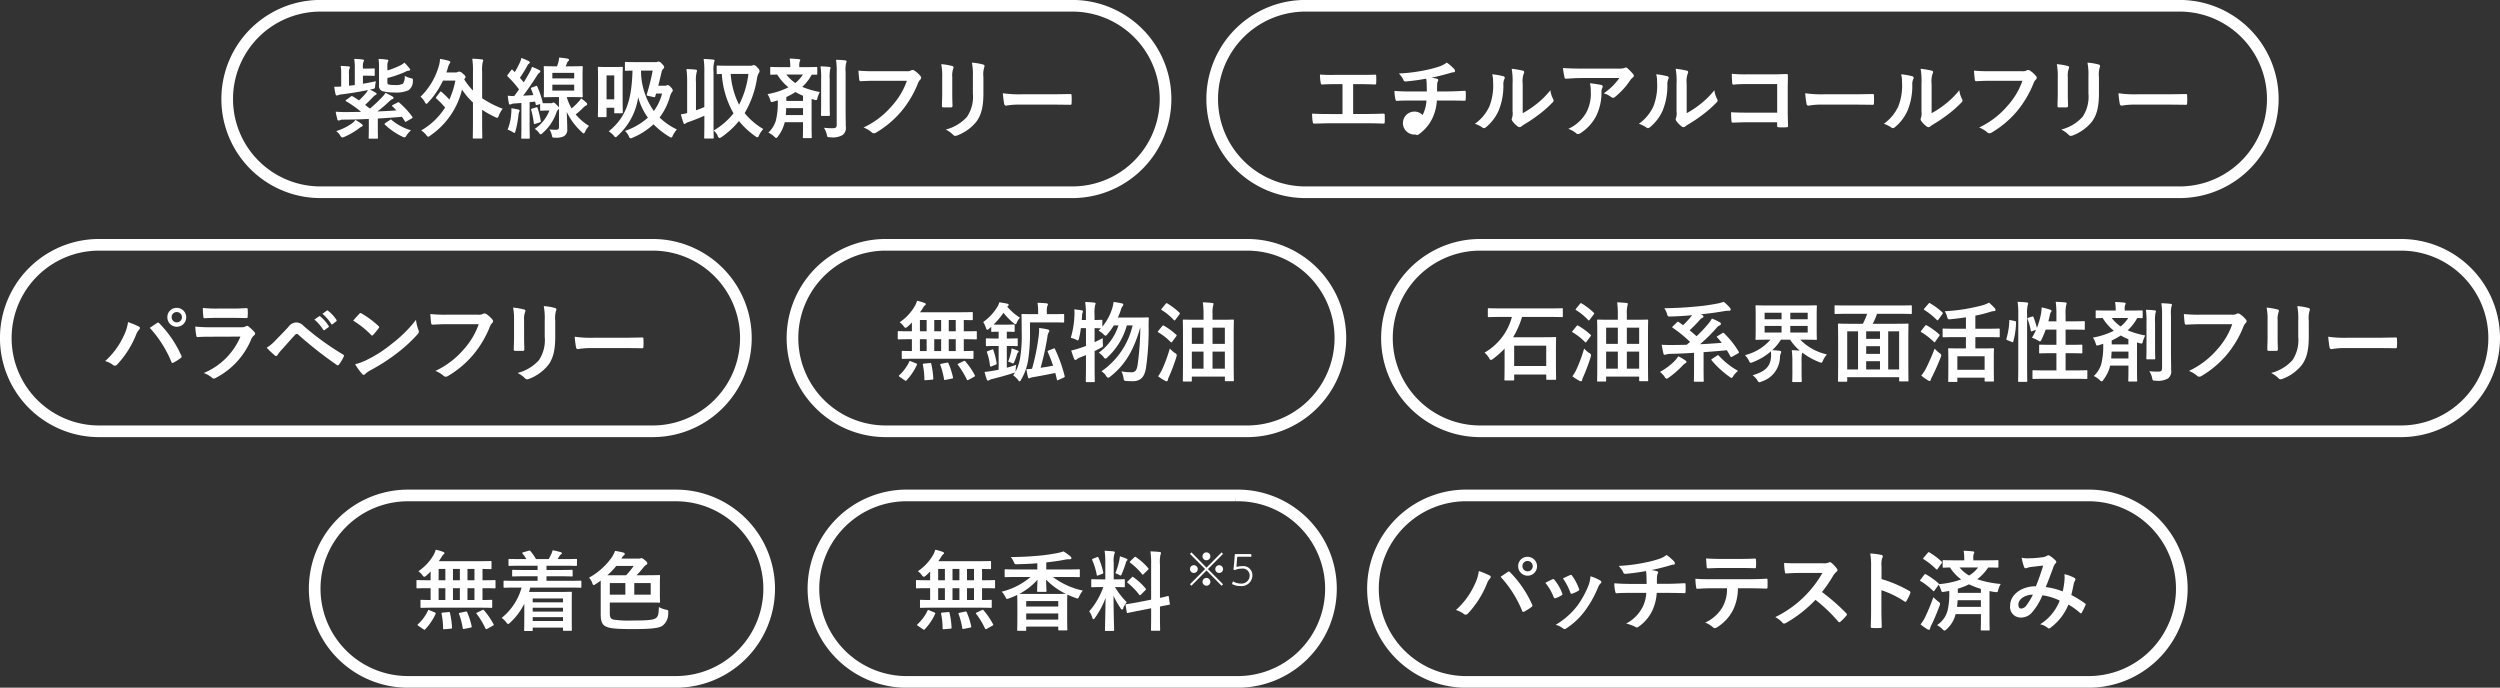 <svg id="tag-block-03.svg" xmlns="http://www.w3.org/2000/svg" width="429" height="118" viewBox="0 0 429 118">
  <rect x="0" y="0" width="429" height="118" fill="#333333" stroke="none"/>
  <defs>
    <style>
      .cls-1 {
        fill: none;
        stroke: #fff;
        stroke-width: 2px;
      }

      .cls-1, .cls-2 {
        fill-rule: evenodd;
      }

      .cls-2 {
        fill: #fff;
      }
    </style>
  </defs>
  <g id="_1段目" data-name="1段目">
    <g id="_1" data-name="1">
      <path id="長方形_811" data-name="長方形 811" class="cls-1" d="M295.987,3266.99H425.008a16,16,0,0,1,0,32H295.987A16,16,0,0,1,295.987,3266.99Z" transform="translate(-241 -3266)"/>
      <path id="紫外線吸収剤フリー" class="cls-2" d="M308.423,3284.01a0.2,0.2,0,0,0-.15.14,0.215,0.215,0,0,0,.09.13l0.675,0.66c-0.99.08-2.1,0.14-3.27,0.18a21.838,21.838,0,0,0,2.085-1.78,1.961,1.961,0,0,1,.48-0.33,0.246,0.246,0,0,0,.21-0.21,0.294,0.294,0,0,0-.18-0.23c-0.315-.21-0.81-0.43-1.215-0.64a3.473,3.473,0,0,1-.57.73,23.887,23.887,0,0,1-2.1,1.98l-0.824-.64c0.479-.44.914-0.89,1.364-1.35a1.43,1.43,0,0,1,.42-0.35,0.253,0.253,0,0,0,.195-0.18,0.292,0.292,0,0,0-.18-0.22,10.77,10.77,0,0,0-.975-0.53,2.287,2.287,0,0,0,.36-0.07c0.5-.11.5-0.11,0.54-0.59a5.186,5.186,0,0,1,.135-0.76c-0.825.16-1.545,0.31-2.234,0.42v-1.38h0.734c0.78,0,1.035.03,1.125,0.03,0.15,0,.165-0.02.165-0.17v-0.94c0-.15-0.015-0.17-0.165-0.17-0.09,0-.345.03-1.125,0.03h-0.734v-0.15a2.462,2.462,0,0,1,.09-1,0.46,0.46,0,0,0,.09-0.27c0-.08-0.09-0.12-0.24-0.14a13.374,13.374,0,0,0-1.44-.1,8.874,8.874,0,0,1,.105,1.62v2.86l-1,.12v-1.99a2.359,2.359,0,0,1,.075-0.93,0.358,0.358,0,0,0,.09-0.24c0-.09-0.075-0.14-0.21-0.15-0.42-.05-0.915-0.08-1.38-0.09a7.164,7.164,0,0,1,.09,1.41v2.13c-0.42.03-.78,0.04-1.2,0.04,0.075,0.5.135,0.86,0.24,1.29a0.233,0.233,0,0,0,.225.21,0.549,0.549,0,0,0,.24-0.07,1.7,1.7,0,0,1,.54-0.12c1.755-.23,3.06-0.44,4.544-0.75a3.165,3.165,0,0,1-.329.51,13.11,13.11,0,0,1-1.2,1.27c-0.36-.24-0.72-0.48-1.11-0.7-0.12-.08-0.165-0.06-0.3.04l-0.78.57c-0.135.09-.165,0.17-0.015,0.24a18.624,18.624,0,0,1,2.565,1.82c-0.945.01-1.89,0.03-2.805,0.03-0.45,0-.93-0.02-1.56-0.06,0.075,0.45.18,0.9,0.285,1.32a0.232,0.232,0,0,0,.225.19,0.429,0.429,0,0,0,.24-0.06,1.3,1.3,0,0,1,.555-0.09c1.365-.01,2.865-0.04,4.379-0.12v1.73c0,0.96-.03,1.39-0.03,1.5,0,0.13.015,0.15,0.15,0.15h1.275c0.165,0,.18-0.02.18-0.15,0-.09-0.03-0.54-0.03-1.5v-1.8c1.47-.09,2.9-0.18,4.125-0.3a7.986,7.986,0,0,1,.524.78c0.075,0.13.105,0.12,0.285,0.01l0.915-.52c0.15-.09.135-0.15,0.06-0.29a14.1,14.1,0,0,0-2.219-2.4,0.2,0.2,0,0,0-.3-0.03Zm-0.945-4.62a19.131,19.131,0,0,0,3.044-1.05,1.624,1.624,0,0,1,.66-0.22,0.184,0.184,0,0,0,.21-0.17,0.4,0.4,0,0,0-.12-0.22,8.2,8.2,0,0,0-.884-0.98,3.085,3.085,0,0,1-.69.47,14.479,14.479,0,0,1-2.22.87v-0.48a2.8,2.8,0,0,1,.075-0.98,0.523,0.523,0,0,0,.09-0.25c0-.09-0.09-0.14-0.285-0.15a12.481,12.481,0,0,0-1.395-.12,9.476,9.476,0,0,1,.075,1.47v3.06a0.94,0.94,0,0,0,.54.99,7.6,7.6,0,0,0,2.07.24,5.216,5.216,0,0,0,2.444-.38,1.826,1.826,0,0,0,.75-1.57c0.03-.39.03-0.42-0.36-0.51a4.182,4.182,0,0,1-1.034-.39,2.006,2.006,0,0,1-.315,1.35,2.869,2.869,0,0,1-1.41.22,4.128,4.128,0,0,1-1.02-.09c-0.195-.04-0.225-0.16-0.225-0.49v-0.62Zm-0.36,7.73c-0.15.1-.18,0.15-0.06,0.27a11.223,11.223,0,0,0,3.015,2.07,1.165,1.165,0,0,0,.345.12,0.564,0.564,0,0,0,.344-0.36,4.633,4.633,0,0,1,.765-0.86,9.079,9.079,0,0,1-3.314-1.77,0.21,0.21,0,0,0-.135-0.09,0.3,0.3,0,0,0-.165.09Zm-5.129-.54a3.2,3.2,0,0,1-.615.61,9.7,9.7,0,0,1-2.685,1.31,2.811,2.811,0,0,1,.69.75,0.582,0.582,0,0,0,.36.34,1.266,1.266,0,0,0,.345-0.1,12.358,12.358,0,0,0,2.475-1.43,1.746,1.746,0,0,1,.465-0.31,0.276,0.276,0,0,0,.225-0.21,0.3,0.3,0,0,0-.165-0.24A6.911,6.911,0,0,0,301.989,3286.58Zm13.905-3.98a0.364,0.364,0,0,0-.09.18,0.207,0.207,0,0,0,.09.14,15.622,15.622,0,0,1,1.485,1.53,11.829,11.829,0,0,1-4.1,3.93,3.645,3.645,0,0,1,.87.79,0.633,0.633,0,0,0,.33.3,0.8,0.8,0,0,0,.36-0.21,13.368,13.368,0,0,0,5.444-7.89,12.085,12.085,0,0,0,1.875,2.22V3287c0,1.68-.03,2.52-0.03,2.61,0,0.15.015,0.16,0.165,0.16H323.6c0.15,0,.165-0.01.165-0.16,0-.08-0.03-0.93-0.03-2.61v-2.16a17.516,17.516,0,0,0,2.249,1.26,1.165,1.165,0,0,0,.345.12c0.12,0,.165-0.11.27-0.38a4.508,4.508,0,0,1,.66-1.18,17.5,17.5,0,0,1-3.524-1.8v-4.55a5.9,5.9,0,0,1,.105-1.66,1.017,1.017,0,0,0,.075-0.3,0.194,0.194,0,0,0-.225-0.15,12.493,12.493,0,0,0-1.65-.12,13.734,13.734,0,0,1,.12,2.28v3.18a11.3,11.3,0,0,1-1.5-1.92l0.09-.15a0.445,0.445,0,0,0,.15-0.26,0.95,0.95,0,0,0-.435-0.52,1.111,1.111,0,0,0-.66-0.41,0.42,0.42,0,0,0-.21.06,0.808,0.808,0,0,1-.45.09H317.6c0.09-.24.165-0.49,0.255-0.76a2.054,2.054,0,0,1,.3-0.77,0.324,0.324,0,0,0,.105-0.25,0.247,0.247,0,0,0-.225-0.21,10.994,10.994,0,0,0-1.53-.33,4.463,4.463,0,0,1-.195,1.18,11.826,11.826,0,0,1-3.15,5.31,3.275,3.275,0,0,1,.75.92,0.43,0.43,0,0,0,.255.3,0.551,0.551,0,0,0,.3-0.23,14.521,14.521,0,0,0,2.55-3.76h2.129a14.4,14.4,0,0,1-1.034,3.25,14.535,14.535,0,0,0-1.32-1.29,0.234,0.234,0,0,0-.15-0.09,0.19,0.19,0,0,0-.135.11Zm21.029,5.21c0,0.31-.12.46-0.54,0.46a10.407,10.407,0,0,1-1.095-.06,3.137,3.137,0,0,1,.4.96c0.105,0.47.105,0.45,0.57,0.45a2.9,2.9,0,0,0,1.53-.25,1.29,1.29,0,0,0,.555-1.22c0-.84-0.045-1.74-0.09-2.94a11.185,11.185,0,0,0,2.609,3.48,0.587,0.587,0,0,0,.3.21,0.452,0.452,0,0,0,.24-0.3,3.534,3.534,0,0,1,.675-0.99,9.476,9.476,0,0,1-2.294-1.98,10.931,10.931,0,0,0,1.229-1.08,2.2,2.2,0,0,1,.57-0.45,0.229,0.229,0,0,0,.18-0.22,0.4,0.4,0,0,0-.18-0.3,8.538,8.538,0,0,0-.855-0.69,4.653,4.653,0,0,1-.539.67,10.2,10.2,0,0,1-1.11,1.05,9.187,9.187,0,0,1-.825-1.95h0.765c1.275,0,1.709.03,1.814,0.03,0.15,0,.165-0.01.165-0.16,0-.09-0.03-0.48-0.03-1.4v-2.22c0-.91.03-1.29,0.03-1.38,0-.16-0.015-0.18-0.165-0.18-0.1,0-.539.03-1.814,0.03h-0.945c0.075-.16.15-0.34,0.225-0.55a0.878,0.878,0,0,1,.225-0.35,0.291,0.291,0,0,0,.12-0.22c0-.09-0.06-0.15-0.285-0.2a11.819,11.819,0,0,0-1.41-.18,4.239,4.239,0,0,1-.15.86c-0.06.22-.135,0.43-0.21,0.64h-0.3c-1.275,0-1.71-.03-1.815-0.03-0.15,0-.165.02-0.165,0.18,0,0.09.03,0.47,0.03,1.38v2.22c0,0.92-.03,1.29-0.03,1.4,0,0.15.015,0.16,0.165,0.16,0.105,0,.54-0.03,1.815-0.03h0.63v1.77a2.475,2.475,0,0,0-.42-0.45,0.957,0.957,0,0,0-.525-0.39,0.369,0.369,0,0,0-.165.06,0.432,0.432,0,0,1-.27.06h-0.6c-0.42,0-.69,0-0.855-0.01a0.179,0.179,0,0,0,.03-0.18,15.785,15.785,0,0,0-.9-2.64c-0.06-.14-0.09-0.18-0.255-0.12l-0.675.25c-0.18.06-.21,0.12-0.15,0.26,0.135,0.33.27,0.67,0.39,1.05-0.6.04-1.185,0.07-1.755,0.1,0.72-.94,1.53-2.1,2.325-3.36a1.918,1.918,0,0,1,.465-0.58,0.272,0.272,0,0,0,.164-0.24,0.234,0.234,0,0,0-.179-0.21,11.315,11.315,0,0,0-1.245-.56,6.759,6.759,0,0,1-.42.95c-0.315.57-.66,1.14-1,1.71l-0.66-.78a23.049,23.049,0,0,0,1.275-2.07,0.761,0.761,0,0,1,.285-0.36,0.245,0.245,0,0,0,.135-0.2,0.3,0.3,0,0,0-.195-0.24c-0.36-.18-0.81-0.37-1.245-0.54a4.189,4.189,0,0,1-.27.8,16.756,16.756,0,0,1-.87,1.63l-0.36-.36c-0.1-.12-0.15-0.1-0.27.05l-0.555.73a0.428,0.428,0,0,0-.105.2,0.2,0.2,0,0,0,.075.13,17.414,17.414,0,0,1,1.95,2.22c-0.27.38-.54,0.77-0.84,1.14a8.307,8.307,0,0,1-1.095-.06c0.045,0.48.1,0.89,0.18,1.28,0.03,0.15.075,0.24,0.18,0.24a0.474,0.474,0,0,0,.225-0.06,1.453,1.453,0,0,1,.57-0.12l1.185-.09v3.99c0,1.38-.03,1.86-0.03,1.96,0,0.15.015,0.17,0.165,0.17h1.14c0.15,0,.165-0.02.165-0.17,0-.09-0.03-0.58-0.03-1.96v-4.13c0.315-.03.615-0.06,0.945-0.1l0.09,0.43c0.03,0.18.06,0.2,0.27,0.14l0.5-.15v0.99c0,0.15.015,0.16,0.164,0.16,0.09,0,.435-0.03.93-0.03h0.5a6.811,6.811,0,0,1-2.519,3.15,3.078,3.078,0,0,1,.7.63,0.589,0.589,0,0,0,.329.3,0.581,0.581,0,0,0,.345-0.24,8.192,8.192,0,0,0,2.34-3.48,1.372,1.372,0,0,1,.315-0.54,0.339,0.339,0,0,0,.135-0.13v3.15Zm2.61-6.26h-3.75v-1.02h3.75v1.02Zm-3.75-3.04h3.75v0.94h-3.75v-0.94Zm-7.679,9.73a5.125,5.125,0,0,1,.825.39,0.858,0.858,0,0,0,.345.18c0.09,0,.12-0.12.195-0.36a17.474,17.474,0,0,0,.5-2.7,1.9,1.9,0,0,1,.12-0.55,0.352,0.352,0,0,0,.075-0.23,0.283,0.283,0,0,0-.255-0.18,10.129,10.129,0,0,0-1.155-.21,6.7,6.7,0,0,1-.03.96A8.632,8.632,0,0,1,328.1,3288.24Zm4.2-3.6c-0.18.06-.195,0.08-0.15,0.23a14.781,14.781,0,0,1,.45,2.28c0.015,0.16.045,0.18,0.255,0.1l0.75-.25c0.209-.08.209-0.12,0.179-0.27a14.8,14.8,0,0,0-.539-2.19c-0.06-.15-0.075-0.17-0.255-0.11Zm17.909-7.98c-1.29,0-1.724-.03-1.814-0.03-0.15,0-.165.02-0.165,0.17v1.18c0,0.15.015,0.17,0.165,0.17,0.075,0,.359-0.02,1.139-0.03-0.135,4.65-.914,7.9-4.079,10.41a4.526,4.526,0,0,1,.87.75,0.559,0.559,0,0,0,.315.27,0.622,0.622,0,0,0,.315-0.23,11.04,11.04,0,0,0,3.554-6.63,10.835,10.835,0,0,0,1.665,3.5,11.639,11.639,0,0,1-3.929,2.28,3.173,3.173,0,0,1,.659.9,0.466,0.466,0,0,0,.315.37,0.926,0.926,0,0,0,.345-0.12,11.933,11.933,0,0,0,3.57-2.29,13.754,13.754,0,0,0,2.684,2.11,0.962,0.962,0,0,0,.345.18,0.49,0.49,0,0,0,.285-0.36,5.663,5.663,0,0,1,.7-1.05,10.877,10.877,0,0,1-2.969-2.05,10.6,10.6,0,0,0,1.739-3.44,2.773,2.773,0,0,1,.39-0.93,0.356,0.356,0,0,0,.135-0.27,0.862,0.862,0,0,0-.36-0.57,0.844,0.844,0,0,0-.51-0.36,0.649,0.649,0,0,0-.24.08,0.787,0.787,0,0,1-.314.04h-1.065c0.21-.79.39-1.59,0.57-2.34a1.042,1.042,0,0,1,.3-0.57,0.344,0.344,0,0,0,.15-0.27,0.822,0.822,0,0,0-.345-0.52,1.1,1.1,0,0,0-.6-0.45,0.478,0.478,0,0,0-.21.04,0.6,0.6,0,0,1-.36.06h-3.255Zm4.395,5.39a8.415,8.415,0,0,1-1.41,3,12,12,0,0,1-2.2-6.93H353a37.04,37.04,0,0,1-1,4.03c-0.06.2-.045,0.26,0.225,0.3l0.945,0.21c0.195,0.05.225,0.02,0.27-.12,0.045-.16.09-0.33,0.15-0.49h1.02Zm-6.764-2.06c0-1.71.03-2.25,0.03-2.35,0-.15-0.015-0.17-0.18-0.17-0.09,0-.39.03-1.35,0.03h-1.23c-0.96,0-1.26-.03-1.365-0.03-0.135,0-.15.02-0.15,0.17,0,0.1.03,0.67,0.03,2.8v2.12c0,2.73-.03,3.27-0.03,3.37,0,0.15.015,0.17,0.15,0.17h1.17c0.15,0,.165-0.02.165-0.17v-1.44h1.32v0.8c0,0.13.015,0.15,0.165,0.15h1.125c0.165,0,.18-0.02.18-0.15,0-.09-0.03-0.63-0.03-3.06v-2.24Zm-1.44-1.05v4.11h-1.32v-4.11h1.32Zm19.574-1.66c-1.305,0-1.74-.03-1.815-0.03-0.165,0-.18.01-0.18,0.16v1.13c0,0.16.015,0.18,0.18,0.18,0.045,0,.24-0.02.7-0.02a15.5,15.5,0,0,0,2.01,6.75,12.15,12.15,0,0,1-3.4,2.94,2.612,2.612,0,0,1,.689.93,0.444,0.444,0,0,0,.3.36,0.825,0.825,0,0,0,.36-0.16,14.542,14.542,0,0,0,2.985-2.75,13.538,13.538,0,0,0,2.849,2.64,0.8,0.8,0,0,0,.315.15,0.434,0.434,0,0,0,.27-0.33,4.634,4.634,0,0,1,.735-1.09,11.821,11.821,0,0,1-3.194-2.73,16.855,16.855,0,0,0,2.114-5.91,2.485,2.485,0,0,1,.315-0.96,0.681,0.681,0,0,0,.135-0.36,0.884,0.884,0,0,0-.33-0.53,1.262,1.262,0,0,0-.63-0.49,0.378,0.378,0,0,0-.224.06,1.084,1.084,0,0,1-.48.06h-3.7Zm3.45,1.41a15.751,15.751,0,0,1-1.605,5.29,14.031,14.031,0,0,1-1.44-5.29h3.045Zm-7.559,5.68c-0.48.21-.945,0.38-1.44,0.56v-4.83a5.841,5.841,0,0,1,.105-1.67,1.386,1.386,0,0,0,.075-0.31,0.214,0.214,0,0,0-.225-0.17c-0.525-.06-1.02-0.09-1.59-0.1a16.132,16.132,0,0,1,.12,2.28v5.28c-0.36.09-.69,0.15-1.08,0.21,0.15,0.57.3,1.05,0.435,1.44a0.25,0.25,0,0,0,.195.21,0.326,0.326,0,0,0,.225-0.11,2.831,2.831,0,0,1,.6-0.27c0.885-.31,1.755-0.66,2.58-1.03v1.15c0,1.67-.03,2.51-0.03,2.6,0,0.15.015,0.16,0.165,0.16h1.305c0.15,0,.165-0.01.165-0.16,0-.09-0.03-0.93-0.03-2.61v-8.66a5.309,5.309,0,0,1,.1-1.66,1.238,1.238,0,0,0,.074-0.3,0.209,0.209,0,0,0-.239-0.15c-0.51-.06-1.05-0.09-1.635-0.11a13.949,13.949,0,0,1,.12,2.27v5.98Zm13.785,2.6H378.8v0.72c0,1.18-.03,1.75-0.03,1.86,0,0.13.015,0.15,0.165,0.15h1.215c0.135,0,.15-0.02.15-0.15,0-.09-0.03-0.68-0.03-1.86v-4.71l0.435,0.13c0.465,0.12.465,0.12,0.585-.36a5.576,5.576,0,0,1,.39-0.96,14.972,14.972,0,0,1-3.015-.88,8.079,8.079,0,0,0,1.635-2.1c0.5,0,.72.01,0.78,0.01,0.15,0,.165-0.01.165-0.16v-1.01c0-.15-0.015-0.16-0.165-0.16-0.09,0-.57.03-1.965,0.03h-0.959v-0.2a2.023,2.023,0,0,1,.075-0.75,0.6,0.6,0,0,0,.09-0.28c0-.08-0.09-0.12-0.24-0.14-0.48-.04-1-0.09-1.575-0.1a6.9,6.9,0,0,1,.1,1.42v0.05h-1.29c-1.4,0-1.875-.03-1.98-0.03-0.15,0-.165.01-0.165,0.16v1.01c0,0.15.015,0.16,0.165,0.16,0.075,0,.36-0.01,1.035-0.03a8.493,8.493,0,0,0,1.92,2.19,12.891,12.891,0,0,1-3.585,1.17,3.982,3.982,0,0,1,.45.95c0.135,0.46.135,0.48,0.585,0.34,0.24-.07.48-0.13,0.72-0.22a12.591,12.591,0,0,1-.345,3.55,4.759,4.759,0,0,1-1.26,1.98,4.307,4.307,0,0,1,1.035.72,0.587,0.587,0,0,0,.3.21,0.5,0.5,0,0,0,.3-0.27,6.4,6.4,0,0,0,1.125-2.26Zm0.18-1.23c0.045-.36.06-0.75,0.075-1.19H378.8v1.19h-2.969Zm0.105-3.09a11.932,11.932,0,0,0,1.56-.86,11.4,11.4,0,0,0,1.3.65v0.88h-2.864v-0.67Zm2.834-3.86a5.925,5.925,0,0,1-1.3,1.46,7.1,7.1,0,0,1-1.53-1.46h2.834Zm7.334-.42a5.444,5.444,0,0,1,.075-1.51,0.81,0.81,0,0,0,.09-0.33,0.224,0.224,0,0,0-.225-0.17c-0.525-.06-1.034-0.09-1.589-0.1a12.68,12.68,0,0,1,.12,2.14v9c0,0.48-.18.6-0.66,0.6a13.989,13.989,0,0,1-1.53-.07,3.227,3.227,0,0,1,.48,1.14c0.105,0.46.105,0.48,0.555,0.48a3.449,3.449,0,0,0,2.174-.38,1.545,1.545,0,0,0,.54-1.47c0-.75-0.03-1.93-0.03-2.98v-6.35Zm-4.2,5.36c0,1.27-.03,1.89-0.03,1.98,0,0.16.015,0.18,0.165,0.18h1.2c0.15,0,.165-0.02.165-0.18,0-.09-0.03-0.71-0.03-1.98v-4.14a7.733,7.733,0,0,1,.06-1.61,1.241,1.241,0,0,0,.09-0.33c0-.09-0.06-0.15-0.21-0.16-0.51-.06-0.96-0.09-1.515-0.11a13.843,13.843,0,0,1,.105,2.22v4.13Zm14.715-3.87a12.6,12.6,0,0,1-2.535,4.27,14.42,14.42,0,0,1-4.9,3.75,4.564,4.564,0,0,1,1.395.83,0.519,0.519,0,0,0,.375.16,0.718,0.718,0,0,0,.4-0.13,16.921,16.921,0,0,0,4.259-3.57,17.764,17.764,0,0,0,2.91-4.88,1.718,1.718,0,0,1,.345-0.58,0.512,0.512,0,0,0,.21-0.38,0.365,0.365,0,0,0-.105-0.25,4.512,4.512,0,0,0-1.1-.99,0.668,0.668,0,0,0-.285-0.08,0.474,0.474,0,0,0-.225.06,1.435,1.435,0,0,1-.825.15h-5.354a27.963,27.963,0,0,1-2.88-.1c0.03,0.43.09,1.21,0.135,1.51,0.03,0.21.09,0.32,0.285,0.3,0.645-.03,1.5-0.07,2.475-0.07h5.414Zm6.061,2.28c0,0.64-.045,1.51-0.045,2.04-0.015.18,0.075,0.25,0.285,0.25h1.2c0.24,0,.33-0.07.33-0.3-0.015-.52-0.045-1.11-0.045-1.89v-3.03a3.424,3.424,0,0,1,.165-1.42,0.654,0.654,0,0,0,.06-0.23,0.277,0.277,0,0,0-.255-0.24,10.647,10.647,0,0,0-1.86-.31,10.21,10.21,0,0,1,.165,2.19v2.94Zm7.064-2.93a4.47,4.47,0,0,1,.135-1.63,0.5,0.5,0,0,0,.06-0.24,0.26,0.26,0,0,0-.21-0.26,9.731,9.731,0,0,0-1.95-.33,11.092,11.092,0,0,1,.165,2.45v2.83a6.2,6.2,0,0,1-1,4.01,7.361,7.361,0,0,1-3.659,2.19,4.861,4.861,0,0,1,1.275.91,0.47,0.47,0,0,0,.36.18,1.065,1.065,0,0,0,.315-0.07,7.751,7.751,0,0,0,3.3-2.36c0.885-1.18,1.215-2.67,1.215-4.89v-2.79Zm11.52,4.74c1.11,0,2.22.02,3.345,0.03,0.21,0.02.27-.04,0.27-0.22a11.056,11.056,0,0,0,0-1.41c0-.18-0.045-0.23-0.27-0.21-1.155.01-2.31,0.04-3.45,0.04h-4.829a19.251,19.251,0,0,1-3.239-.18,16.405,16.405,0,0,0,.225,1.82,0.329,0.329,0,0,0,.345.31,11.976,11.976,0,0,1,2.2-.18h5.4Z" transform="translate(-241 -3266)"/>
    </g>
    <g id="_1-2" data-name="1">
      <path id="長方形_811-2" data-name="長方形 811" class="cls-1" d="M465.014,3266.99h150a16,16,0,0,1,0,32h-150A16,16,0,0,1,465.014,3266.99Z" transform="translate(-241 -3266)"/>
      <path id="エチルアルコールフリー" class="cls-2" d="M473.2,3280.44h1.169c0.84,0,1.575.02,2.58,0.06,0.165,0,.2-0.09.21-0.28,0.015-.38.015-0.8,0-1.17,0-.17-0.045-0.26-0.195-0.24-0.885.04-1.71,0.04-2.625,0.04H470.1a24.086,24.086,0,0,1-2.595-.06,8.383,8.383,0,0,0,.12,1.4c0.045,0.22.075,0.33,0.255,0.31,0.615-.03,1.245-0.06,2.325-0.06h1.17v5.13h-2.04c-0.96,0-2.1-.01-3.179-0.07a8.744,8.744,0,0,0,.105,1.41c0.045,0.25.075,0.31,0.315,0.3,1.169-.02,2.144-0.06,2.759-0.06h6.029c0.975,0,2.31.03,3.03,0.06,0.18,0,.225-0.08.225-0.27,0.015-.39.015-0.81,0-1.2a0.2,0.2,0,0,0-.24-0.24c-1.02.03-2.025,0.06-3.03,0.06H473.2v-5.12Zm10,1.26c-0.735,0-1.844-.01-2.909-0.1a6.579,6.579,0,0,0,.15,1.36c0.045,0.24.09,0.36,0.285,0.35,0.735-.06,1.844-0.06,2.384-0.06h2.67a6.21,6.21,0,0,1-.66,2.49,1.971,1.971,0,1,0-1.215,3.34,0.569,0.569,0,0,0,.27.09,0.457,0.457,0,0,0,.255-0.1,7.186,7.186,0,0,0,2.385-2.81,8.138,8.138,0,0,0,.75-3.01h1.844c1.095,0,1.965.01,2.91,0.04,0.18,0,.18-0.06.2-0.27a10.665,10.665,0,0,0,0-1.2c-0.015-.16-0.015-0.24-0.165-0.24-0.675.03-1.95,0.11-2.895,0.11H487.6c0-.51,0-0.86.015-1.19a1.5,1.5,0,0,1,.1-0.51,0.727,0.727,0,0,0,.09-0.25,0.218,0.218,0,0,0-.195-0.21,4.724,4.724,0,0,0-.975-0.2c0.885-.18,1.8-0.4,2.714-0.66,0.315-.07.63-0.21,0.945-0.25,0.24-.02.39-0.05,0.39-0.21a0.575,0.575,0,0,0-.195-0.42,7.069,7.069,0,0,0-1.23-1.05,4.436,4.436,0,0,1-1.289.67,18.563,18.563,0,0,1-2.475.65,28.4,28.4,0,0,1-4.454.55,4.045,4.045,0,0,1,.764,1.04,0.378,0.378,0,0,0,.375.33,35.386,35.386,0,0,0,3.555-.48c0.045,0.3.06,0.49,0.075,0.69,0.015,0.43.03,1.03,0.03,1.51h-2.64Zm19.095-1.29a4.1,4.1,0,0,1,.135-1.66,0.978,0.978,0,0,0,.12-0.38,0.266,0.266,0,0,0-.27-0.25,14.266,14.266,0,0,0-1.875-.32,12,12,0,0,1,.15,2.61v4.7a2.585,2.585,0,0,1-.09,1.14,0.457,0.457,0,0,0-.06.22,0.627,0.627,0,0,0,.135.32,4.2,4.2,0,0,0,.9.91,0.594,0.594,0,0,0,.315.12,0.45,0.45,0,0,0,.3-0.12c0.135-.1.165-0.13,0.435-0.31a25.548,25.548,0,0,0,2.669-1.8,19.018,19.018,0,0,0,2.22-1.97,0.56,0.56,0,0,0,.225-0.37,0.767,0.767,0,0,0-.09-0.26,4.3,4.3,0,0,1-.465-1.51,14.591,14.591,0,0,1-2.624,2.55,15.206,15.206,0,0,1-2.13,1.39v-5.01Zm-5.234-1.66a4.035,4.035,0,0,1,.15,1.26,9.746,9.746,0,0,1-.63,4.24,7.46,7.46,0,0,1-2.49,2.99,4.969,4.969,0,0,1,1.275.63,0.549,0.549,0,0,0,.285.12,0.693,0.693,0,0,0,.39-0.2,7.687,7.687,0,0,0,2.13-2.82,11.227,11.227,0,0,0,.809-4.41,2.164,2.164,0,0,1,.18-1.02,0.293,0.293,0,0,0-.195-0.46A11.54,11.54,0,0,0,497.07,3278.75Zm21.823,0.64a10.68,10.68,0,0,1-2.684,2.63,3.451,3.451,0,0,1,1.245.61,0.584,0.584,0,0,0,.359.15,0.427,0.427,0,0,0,.315-0.13,12.778,12.778,0,0,0,2.64-2.9,1.944,1.944,0,0,1,.4-0.43,0.4,0.4,0,0,0,.21-0.32,0.435,0.435,0,0,0-.12-0.27,7.643,7.643,0,0,0-.9-0.94,0.51,0.51,0,0,0-.345-0.21,1.079,1.079,0,0,0-.285.1,3.16,3.16,0,0,1-1.035.09h-6.434c-1.2,0-2.024-.03-3.044-0.1a14.034,14.034,0,0,0,.27,1.62,0.231,0.231,0,0,0,.27.22c0.885-.06,1.8-0.12,2.654-0.12h6.479Zm-8.773,8.72a4.3,4.3,0,0,1,1.364.76,0.431,0.431,0,0,0,.3.14,0.755,0.755,0,0,0,.42-0.15,7.82,7.82,0,0,0,2.73-2.99,9.149,9.149,0,0,0,.885-4.12,1.378,1.378,0,0,1,.135-0.62,0.611,0.611,0,0,0,.075-0.27,0.269,0.269,0,0,0-.255-0.28,16.5,16.5,0,0,0-1.935-.29,5.446,5.446,0,0,1,.15,1.41,6.913,6.913,0,0,1-.735,3.54A6.676,6.676,0,0,1,510.12,3288.11Zm20.324-7.7a4.1,4.1,0,0,1,.135-1.66,0.978,0.978,0,0,0,.12-0.38,0.266,0.266,0,0,0-.27-0.25,14.266,14.266,0,0,0-1.875-.32,12,12,0,0,1,.15,2.61v4.7a2.585,2.585,0,0,1-.09,1.14,0.457,0.457,0,0,0-.06.22,0.627,0.627,0,0,0,.135.32,4.2,4.2,0,0,0,.9.91,0.594,0.594,0,0,0,.315.12,0.45,0.45,0,0,0,.3-0.12c0.135-.1.165-0.13,0.435-0.31a25.548,25.548,0,0,0,2.669-1.8,19.018,19.018,0,0,0,2.22-1.97,0.56,0.56,0,0,0,.225-0.37,0.767,0.767,0,0,0-.09-0.26,4.3,4.3,0,0,1-.465-1.51,14.591,14.591,0,0,1-2.624,2.55,15.206,15.206,0,0,1-2.13,1.39v-5.01Zm-5.234-1.66a4.035,4.035,0,0,1,.15,1.26,9.746,9.746,0,0,1-.63,4.24,7.46,7.46,0,0,1-2.49,2.99,4.969,4.969,0,0,1,1.275.63,0.549,0.549,0,0,0,.285.12,0.693,0.693,0,0,0,.39-0.2,7.687,7.687,0,0,0,2.13-2.82,11.227,11.227,0,0,0,.809-4.41,2.164,2.164,0,0,1,.18-1.02,0.293,0.293,0,0,0-.195-0.46A11.54,11.54,0,0,0,525.21,3278.75Zm20.758,6.58h-5.144c-1.185,0-2.055-.03-2.759-0.07a14.221,14.221,0,0,0,.075,1.56,0.193,0.193,0,0,0,.21.22c0.719-.01,1.514-0.06,2.459-0.06h5.159v0.6c0,0.23.045,0.24,0.285,0.26a9.691,9.691,0,0,0,1.32,0c0.21-.02.27-0.06,0.27-0.21-0.015-.42-0.06-1.62-0.06-2.72v-3.58c0-.8.03-1.58,0.03-2.37,0.015-.2-0.06-0.26-0.3-0.26-0.8.03-1.59,0.06-2.37,0.06h-4.454a21.5,21.5,0,0,1-2.5-.1c0,0.49.03,1.2,0.075,1.6a0.207,0.207,0,0,0,.224.26,20.643,20.643,0,0,1,2.25-.09h5.234v4.9Zm12.991-1.38c1.11,0,2.219.02,3.344,0.03,0.21,0.02.27-.04,0.27-0.22a11.056,11.056,0,0,0,0-1.41c0-.18-0.045-0.23-0.27-0.21-1.155.01-2.309,0.04-3.449,0.04h-4.83a19.265,19.265,0,0,1-3.239-.18,16.405,16.405,0,0,0,.225,1.82,0.329,0.329,0,0,0,.345.31,12,12,0,0,1,2.2-.18h5.4Zm13.515-3.54a4.1,4.1,0,0,1,.135-1.66,0.978,0.978,0,0,0,.12-0.38,0.266,0.266,0,0,0-.27-0.25,14.266,14.266,0,0,0-1.875-.32,12,12,0,0,1,.15,2.61v4.7a2.585,2.585,0,0,1-.09,1.14,0.457,0.457,0,0,0-.06.22,0.627,0.627,0,0,0,.135.32,4.2,4.2,0,0,0,.9.91,0.594,0.594,0,0,0,.315.12,0.45,0.45,0,0,0,.3-0.12c0.135-.1.165-0.13,0.435-0.31a25.675,25.675,0,0,0,2.67-1.8,19.093,19.093,0,0,0,2.219-1.97,0.56,0.56,0,0,0,.225-0.37,0.767,0.767,0,0,0-.09-0.26,4.3,4.3,0,0,1-.465-1.51,14.558,14.558,0,0,1-2.624,2.55,15.206,15.206,0,0,1-2.13,1.39v-5.01Zm-5.234-1.66a4.035,4.035,0,0,1,.15,1.26,9.746,9.746,0,0,1-.63,4.24,7.46,7.46,0,0,1-2.49,2.99,4.969,4.969,0,0,1,1.275.63,0.549,0.549,0,0,0,.285.12,0.693,0.693,0,0,0,.39-0.2,7.687,7.687,0,0,0,2.13-2.82,11.209,11.209,0,0,0,.809-4.41,2.164,2.164,0,0,1,.18-1.02,0.293,0.293,0,0,0-.2-0.46A11.519,11.519,0,0,0,567.24,3278.75Zm20.818,1.11a12.585,12.585,0,0,1-2.534,4.27,14.439,14.439,0,0,1-4.9,3.75,4.558,4.558,0,0,1,1.394.83,0.519,0.519,0,0,0,.375.16,0.718,0.718,0,0,0,.4-0.13,16.925,16.925,0,0,0,4.26-3.57,17.786,17.786,0,0,0,2.909-4.88,1.718,1.718,0,0,1,.345-0.58,0.512,0.512,0,0,0,.21-0.38,0.365,0.365,0,0,0-.105-0.25,4.512,4.512,0,0,0-1.1-.99,0.668,0.668,0,0,0-.285-0.08,0.474,0.474,0,0,0-.225.06,1.433,1.433,0,0,1-.824.15h-5.355a27.954,27.954,0,0,1-2.879-.1c0.03,0.43.09,1.21,0.135,1.51,0.03,0.21.09,0.32,0.285,0.3,0.645-.03,1.5-0.07,2.474-0.07h5.414Zm6.062,2.28c0,0.64-.045,1.51-0.045,2.04-0.015.18,0.075,0.25,0.284,0.25h1.2c0.24,0,.33-0.07.33-0.3-0.015-.52-0.045-1.11-0.045-1.89v-3.03a3.424,3.424,0,0,1,.165-1.42,0.654,0.654,0,0,0,.06-0.23,0.277,0.277,0,0,0-.255-0.24,10.651,10.651,0,0,0-1.859-.31,10.21,10.21,0,0,1,.165,2.19v2.94Zm7.063-2.93a4.47,4.47,0,0,1,.135-1.63,0.5,0.5,0,0,0,.06-0.24,0.26,0.26,0,0,0-.21-0.26,9.707,9.707,0,0,0-1.949-.33,11.092,11.092,0,0,1,.165,2.45v2.83a6.2,6.2,0,0,1-1,4.01,7.365,7.365,0,0,1-3.66,2.19,4.861,4.861,0,0,1,1.275.91,0.47,0.47,0,0,0,.36.18,1.065,1.065,0,0,0,.315-0.07,7.749,7.749,0,0,0,3.3-2.36c0.884-1.18,1.214-2.67,1.214-4.89v-2.79Zm11.521,4.74c1.11,0,2.22.02,3.344,0.03,0.21,0.02.27-.04,0.27-0.22a11.056,11.056,0,0,0,0-1.41c0-.18-0.045-0.23-0.27-0.21-1.154.01-2.309,0.04-3.449,0.04H607.77a19.271,19.271,0,0,1-3.24-.18,16.405,16.405,0,0,0,.225,1.82,0.329,0.329,0,0,0,.345.31,12,12,0,0,1,2.2-.18h5.4Z" transform="translate(-241 -3266)"/>
    </g>
  </g>
  <g id="_2段目" data-name="2段目">
    <g id="_1-3" data-name="1">
      <path id="長方形_811-3" data-name="長方形 811" class="cls-1" d="M257.994,3308.01h95a16,16,0,0,1,0,32h-95A16,16,0,0,1,257.994,3308.01Z" transform="translate(-241 -3266)"/>
      <path id="パラベンフリー" class="cls-2" d="M259.041,3327.96a4.059,4.059,0,0,1,1.32.64,0.483,0.483,0,0,0,.345.15,0.558,0.558,0,0,0,.42-0.22,16.424,16.424,0,0,0,3.209-5.04,2.77,2.77,0,0,1,.525-0.91,0.455,0.455,0,0,0,.15-0.3,0.258,0.258,0,0,0-.18-0.24,14.017,14.017,0,0,0-1.86-.77,7.459,7.459,0,0,1-.675,2.22A13.173,13.173,0,0,1,259.041,3327.96Zm7.664-5.7a19.712,19.712,0,0,1,3.7,5.83c0.06,0.2.165,0.23,0.36,0.14a9.094,9.094,0,0,0,1.245-.79,0.3,0.3,0,0,0,.15-0.24,0.354,0.354,0,0,0-.06-0.21,18.955,18.955,0,0,0-3.764-5.51,0.306,0.306,0,0,0-.225-0.12,0.358,0.358,0,0,0-.21.09C267.65,3321.62,267.245,3321.9,266.705,3322.26Zm4.634-3.43a1.578,1.578,0,0,0-1.62,1.6A1.62,1.62,0,1,0,271.339,3318.83Zm0,0.72a0.885,0.885,0,1,1-.885.88A0.855,0.855,0,0,1,271.339,3319.55Zm9.781,1c0.915,0,1.62.03,2.114,0.03,0.225,0.02.27-.04,0.27-0.3a7.616,7.616,0,0,0,0-1.17c0-.16-0.045-0.24-0.18-0.24-0.584.03-1.379,0.08-2.354,0.08h-2.7a20.567,20.567,0,0,1-2.459-.11,12.936,12.936,0,0,0,.075,1.44c0.015,0.24.06,0.33,0.21,0.33,0.629-.04,1.379-0.06,2.054-0.06h2.97Zm1.14,3.21a11.673,11.673,0,0,1-6.3,6.25,4.5,4.5,0,0,1,1.394.78,0.489,0.489,0,0,0,.33.18,0.7,0.7,0,0,0,.3-0.1,13.085,13.085,0,0,0,6.119-6.63,1.7,1.7,0,0,1,.51-0.7,0.37,0.37,0,0,0,.165-0.29,0.432,0.432,0,0,0-.15-0.31,8.418,8.418,0,0,0-1-.93,0.4,0.4,0,0,0-.225-0.11,0.323,0.323,0,0,0-.195.09,1.6,1.6,0,0,1-.794.17h-5.145a26.526,26.526,0,0,1-2.759-.12,11.284,11.284,0,0,0,.165,1.51c0.03,0.2.09,0.29,0.225,0.29,0.75-.05,1.5-0.06,2.249-0.06Zm4.5,1.91a18.186,18.186,0,0,0,1.395,1.32,0.323,0.323,0,0,0,.21.1,0.334,0.334,0,0,0,.27-0.19,4.841,4.841,0,0,1,.6-0.77c1.035-1.14,1.709-1.95,2.444-2.71a0.3,0.3,0,0,1,.24-0.12,0.389,0.389,0,0,1,.24.1,66.532,66.532,0,0,0,6.644,5.23,0.226,0.226,0,0,0,.165.06,0.32,0.32,0,0,0,.225-0.16,8.977,8.977,0,0,0,.78-1.3,0.265,0.265,0,0,0-.135-0.41,47.611,47.611,0,0,1-6.719-4.87,1.726,1.726,0,0,0-1.305-.62,1.753,1.753,0,0,0-1.349.8c-0.7.75-1.44,1.51-2.175,2.26A7.077,7.077,0,0,1,286.761,3325.67Zm8.189-4.83a7.443,7.443,0,0,1,1.515,1.74,0.156,0.156,0,0,0,.255.04l0.629-.46a0.152,0.152,0,0,0,.045-0.24,6.81,6.81,0,0,0-1.424-1.61,0.158,0.158,0,0,0-.225-0.03Zm1.38-.99a7.164,7.164,0,0,1,1.5,1.72,0.155,0.155,0,0,0,.255.05l0.6-.47a0.173,0.173,0,0,0,.045-0.27,6.335,6.335,0,0,0-1.425-1.54,0.148,0.148,0,0,0-.224-0.03Zm5.281,1.17a15.852,15.852,0,0,1,3.06,2.44,0.293,0.293,0,0,0,.195.12,0.269,0.269,0,0,0,.18-0.12c0.21-.22.7-0.82,0.929-1.12a0.246,0.246,0,0,0-.045-0.41,15.837,15.837,0,0,0-2.864-2.13,0.441,0.441,0,0,0-.195-0.07,0.266,0.266,0,0,0-.21.12C302.376,3320.15,301.941,3320.61,301.611,3321.02Zm0.33,7.48a10.335,10.335,0,0,0,1.2,1.66,0.381,0.381,0,0,0,.255.17,0.415,0.415,0,0,0,.27-0.15,4.728,4.728,0,0,1,1-.69,32.293,32.293,0,0,0,4.529-2.94,24.448,24.448,0,0,0,3.449-3.18,0.712,0.712,0,0,0,.24-0.45,0.691,0.691,0,0,0-.075-0.28,6.788,6.788,0,0,1-.42-1.76,22.185,22.185,0,0,1-4.109,4.08,21.8,21.8,0,0,1-4.319,2.79A9.287,9.287,0,0,1,301.941,3328.5Zm21.209-6.87a12.647,12.647,0,0,1-2.535,4.28,14.525,14.525,0,0,1-4.9,3.74,4.564,4.564,0,0,1,1.395.83,0.519,0.519,0,0,0,.375.16,0.718,0.718,0,0,0,.405-0.13,16.921,16.921,0,0,0,4.259-3.57,17.565,17.565,0,0,0,2.91-4.87,1.9,1.9,0,0,1,.345-0.59,0.511,0.511,0,0,0,.21-0.37,0.388,0.388,0,0,0-.105-0.26,4.725,4.725,0,0,0-1.095-.99,0.818,0.818,0,0,0-.285-0.07,0.383,0.383,0,0,0-.225.06,1.435,1.435,0,0,1-.825.15h-5.354a24.732,24.732,0,0,1-2.88-.11c0.03,0.44.09,1.22,0.135,1.52,0.03,0.21.09,0.31,0.285,0.3,0.645-.03,1.5-0.08,2.475-0.08h5.414Zm6.061,2.28c0,0.65-.045,1.52-0.045,2.04-0.015.18,0.075,0.26,0.285,0.26h1.2a0.265,0.265,0,0,0,.33-0.3c-0.015-.53-0.045-1.11-0.045-1.89v-3.03a3.481,3.481,0,0,1,.165-1.43,0.6,0.6,0,0,0,.06-0.22,0.262,0.262,0,0,0-.255-0.24,11.6,11.6,0,0,0-1.86-.32,10.331,10.331,0,0,1,.165,2.19v2.94Zm7.064-2.92a4.568,4.568,0,0,1,.135-1.64,0.451,0.451,0,0,0,.06-0.24,0.244,0.244,0,0,0-.21-0.25,9.066,9.066,0,0,0-1.95-.33,10.935,10.935,0,0,1,.165,2.44v2.84a6.165,6.165,0,0,1-1,4,7.357,7.357,0,0,1-3.659,2.19,4.861,4.861,0,0,1,1.275.91,0.47,0.47,0,0,0,.36.18,1.065,1.065,0,0,0,.315-0.07,7.751,7.751,0,0,0,3.3-2.36c0.885-1.18,1.215-2.66,1.215-4.88v-2.79Zm11.52,4.74c1.11,0,2.22.01,3.345,0.03,0.21,0.01.27-.05,0.27-0.23a11.056,11.056,0,0,0,0-1.41c0-.18-0.045-0.22-0.27-0.21-1.155.02-2.31,0.05-3.45,0.05h-4.829a19.258,19.258,0,0,1-3.239-.18,16.155,16.155,0,0,0,.225,1.81,0.331,0.331,0,0,0,.345.32,11.976,11.976,0,0,1,2.2-.18h5.4Z" transform="translate(-241 -3266)"/>
    </g>
    <g id="_1-4" data-name="1">
      <path id="長方形_811-4" data-name="長方形 811" class="cls-1" d="M392.988,3308.01H455.01a16,16,0,0,1,0,32H392.988A16,16,0,0,1,392.988,3308.01Z" transform="translate(-241 -3266)"/>
      <path id="無鉱物油" class="cls-2" d="M405.906,3327.56c1.41,0,1.89.03,1.98,0.03,0.15,0,.165-0.02.165-0.17v-1.05c0-.15-0.015-0.16-0.165-0.16-0.075,0-.48.03-1.5,0.03v-2.03h0.24c1.305,0,1.754.03,1.844,0.03,0.135,0,.15-0.01.15-0.16v-1.1c0-.15-0.015-0.16-0.15-0.16-0.09,0-.539.03-1.844,0.03h-0.24v-1.94c0.93,0.02,1.29.03,1.365,0.03,0.165,0,.18-0.01.18-0.15v-1.08c0-.15-0.015-0.16-0.18-0.16-0.09,0-.6.03-2.055,0.03h-6.809q0.27-.39.5-0.75a1.376,1.376,0,0,1,.345-0.44,0.254,0.254,0,0,0,.135-0.21,0.272,0.272,0,0,0-.21-0.19,8.59,8.59,0,0,0-1.29-.38,4.68,4.68,0,0,1-.375.9,8.522,8.522,0,0,1-2.61,2.79,3.34,3.34,0,0,1,.675.66,0.587,0.587,0,0,0,.33.3,0.761,0.761,0,0,0,.345-0.19c0.255-.23.51-0.47,0.75-0.72v1.5h-0.435c-1.3,0-1.755-.03-1.845-0.03-0.135,0-.15.01-0.15,0.16v1.1c0,0.15.015,0.16,0.15,0.16,0.09,0,.54-0.03,1.845-0.03h0.435v2.03c-1.08,0-1.5-.03-1.575-0.03-0.15,0-.165.01-0.165,0.16v1.05c0,0.15.015,0.17,0.165,0.17,0.09,0,.585-0.03,1.98-0.03h8.024Zm-2.1-1.32v-2.03h1.2v2.03h-1.2Zm-2.489,0v-2.03H402.5v2.03h-1.184Zm-2.46,0v-2.03h1.155v2.03h-1.155Zm4.949-3.39v-1.94h1.2v1.94h-1.2Zm-2.489,0v-1.94H402.5v1.94h-1.184Zm-2.46,0v-1.94h1.155v1.94h-1.155Zm-2.61,8.41a0.384,0.384,0,0,0,.18.09,0.181,0.181,0,0,0,.135-0.09,9.951,9.951,0,0,0,1.77-2.63c0.06-.15.06-0.18-0.135-0.27l-0.87-.35c-0.21-.09-0.24-0.09-0.3.05a7.42,7.42,0,0,1-1.695,2.31,0.207,0.207,0,0,0-.09.14,0.247,0.247,0,0,0,.15.16Zm9.254-2.88c-0.195.09-.21,0.12-0.12,0.24a13.881,13.881,0,0,1,1.515,2.5c0.075,0.14.12,0.15,0.3,0.06l0.945-.52c0.194-.11.209-0.14,0.134-0.27a12.064,12.064,0,0,0-1.619-2.37c-0.105-.12-0.15-0.13-0.33-0.04Zm-2.955.04c-0.21.05-.24,0.08-0.18,0.23a13.079,13.079,0,0,1,.63,2.41c0.03,0.17.06,0.17,0.285,0.12l1.065-.21c0.195-.04.21-0.07,0.18-0.24a13.036,13.036,0,0,0-.765-2.38c-0.06-.14-0.09-0.15-0.285-0.12Zm-2.954-.03c-0.225.02-.255,0.05-0.225,0.23a13,13,0,0,1,.255,2.47c0,0.15.015,0.18,0.255,0.15l1.08-.09c0.18-.01.21-0.06,0.195-0.21a14.441,14.441,0,0,0-.345-2.49c-0.03-.16-0.075-0.16-0.255-0.15Zm11.5-6.29v0.69c0,0.15.015,0.16,0.165,0.16,0.075,0,.33-0.03,1.11-0.03v1.17h-0.435c-1.125,0-1.485-.03-1.575-0.03-0.165,0-.18.02-0.18,0.18v0.99c0,0.15.015,0.17,0.18,0.17,0.09,0,.45-0.03,1.575-0.03h0.435v4.07c-0.33.06-.66,0.14-0.96,0.18a12.994,12.994,0,0,1-1.455.2c0.105,0.43.24,0.9,0.375,1.29a0.229,0.229,0,0,0,.24.19,0.4,0.4,0,0,0,.24-0.09,1.621,1.621,0,0,1,.525-0.19c1.155-.29,2.415-0.63,3.48-0.98a1.225,1.225,0,0,0,.4-0.16c-0.12.19-.225,0.34-0.36,0.52a3.68,3.68,0,0,1,.84.8,0.559,0.559,0,0,0,.285.25,0.465,0.465,0,0,0,.225-0.27,9.437,9.437,0,0,0,1.229-3.41,30.342,30.342,0,0,0,.315-5v-1.45h3.84c1.335,0,1.784.03,1.859,0.03,0.15,0,.165-0.02.165-0.17v-1.12c0-.17-0.015-0.18-0.165-0.18-0.075,0-.524.03-1.859,0.03h-0.945v-0.38a2.877,2.877,0,0,1,.075-0.99,0.737,0.737,0,0,0,.105-0.31,0.227,0.227,0,0,0-.24-0.18c-0.5-.05-0.99-0.08-1.545-0.09a8.619,8.619,0,0,1,.105,1.57v0.38h-0.765c-1.35,0-1.83-.03-1.919-0.03-0.15,0-.165.01-0.165,0.18,0,0.09.03,0.94,0.03,2.86a24.237,24.237,0,0,1-.225,4.22,7.808,7.808,0,0,1-.855,2.69,1.353,1.353,0,0,0,.045-0.37,5.058,5.058,0,0,1,.1-0.86,16.722,16.722,0,0,1-1.62.5v-3.73h0.135c1.125,0,1.485.03,1.575,0.03,0.15,0,.165-0.02.165-0.17v-0.99c0-.16-0.015-0.18-0.165-0.18-0.09,0-.45.03-1.575,0.03h-0.135v-1.17c0.825,0,1.08.03,1.17,0.03,0.165,0,.18-0.01.18-0.16v-0.95c0-.15-0.015-0.16-0.18-0.16-0.09,0-.345.03-1.245,0.03h-1.2c-0.51,0-.8,0-0.99-0.02a13.1,13.1,0,0,0,1.695-2.01,11.294,11.294,0,0,0,1.74,1.77,0.683,0.683,0,0,0,.315.2,0.478,0.478,0,0,0,.255-0.35,3.714,3.714,0,0,1,.51-0.79,9.64,9.64,0,0,1-2.175-1.88l0.09-.09a0.318,0.318,0,0,0,.165-0.22,0.285,0.285,0,0,0-.225-0.2c-0.39-.09-0.93-0.18-1.395-0.24a2.589,2.589,0,0,1-.33.78,8.935,8.935,0,0,1-2.429,2.6,4.36,4.36,0,0,1,.464.99c0.075,0.24.135,0.34,0.225,0.34a0.7,0.7,0,0,0,.33-0.19Zm9.884,4.03c-0.195.08-.24,0.14-0.18,0.27,0.33,0.75.645,1.53,0.915,2.35-0.765.15-1.485,0.27-2.145,0.36a46.167,46.167,0,0,0,1.17-5.32,1.726,1.726,0,0,1,.225-0.75,0.377,0.377,0,0,0,.105-0.27,0.31,0.31,0,0,0-.27-0.24c-0.45-.1-0.945-0.18-1.485-0.25a9.175,9.175,0,0,1-.135,1.83,36.637,36.637,0,0,1-1.08,5.17,8.886,8.886,0,0,1-.96.06,10.9,10.9,0,0,0,.27,1.38,0.231,0.231,0,0,0,.18.21,0.327,0.327,0,0,0,.195-0.08,1.758,1.758,0,0,1,.5-0.13c1.08-.18,2.46-0.45,3.81-0.72l0.27,1.11c0.03,0.16.045,0.19,0.27,0.09l0.869-.39c0.21-.09.225-0.15,0.195-0.29a24.872,24.872,0,0,0-1.664-4.63c-0.075-.15-0.09-0.15-0.27-0.07Zm-10.439.11c-0.195.07-.225,0.1-0.165,0.25a10.221,10.221,0,0,1,.51,2.26c0.03,0.17.06,0.2,0.27,0.11l0.675-.27c0.225-.09.21-0.12,0.195-0.26a13.073,13.073,0,0,0-.555-2.24c-0.045-.15-0.075-0.18-0.255-0.11Zm3.45,1.81a3.2,3.2,0,0,1,.57.21,0.71,0.71,0,0,0,.255.1,0.34,0.34,0,0,0,.24-0.28,9.052,9.052,0,0,0,.465-1.27,0.564,0.564,0,0,1,.195-0.33,0.2,0.2,0,0,0,.09-0.17,0.193,0.193,0,0,0-.165-0.15,8.566,8.566,0,0,0-1.05-.37,4.193,4.193,0,0,1-.075.55A9.576,9.576,0,0,1,413.992,3328.05Zm13.365-5.74v3.06c-0.375.13-.75,0.27-1.125,0.39-0.5.16-.915,0.28-1.41,0.39,0.15,0.46.33,1.02,0.51,1.45a0.255,0.255,0,0,0,.24.17,0.386,0.386,0,0,0,.255-0.15,1.747,1.747,0,0,1,.48-0.27c0.345-.14.7-0.27,1.05-0.42v1.85c0,1.7-.03,2.54-0.03,2.63,0,0.15.015,0.16,0.165,0.16h1.215c0.15,0,.165-0.01.165-0.16,0-.08-0.03-0.93-0.03-2.64v-2.53c0.345-.17.69-0.35,1.05-0.54,0.405-.21.405-0.23,0.375-0.68-0.03-.33-0.03-0.73-0.03-1-0.5.27-.96,0.49-1.4,0.7v-2.41c0.6,0.01.93,0.03,1.08,0.03l-0.39.4a4.764,4.764,0,0,1,.855.63,0.563,0.563,0,0,0,.33.24,0.581,0.581,0,0,0,.315-0.25,10.419,10.419,0,0,0,1.109-1.52h0.795a9.141,9.141,0,0,1-3.374,4.68,3.829,3.829,0,0,1,.84.77,0.45,0.45,0,0,0,.3.25,0.6,0.6,0,0,0,.36-0.24,11.679,11.679,0,0,0,3.314-5.46h0.99a13.166,13.166,0,0,1-5.339,7.87,3.018,3.018,0,0,1,.825.83,0.477,0.477,0,0,0,.315.28,0.747,0.747,0,0,0,.374-0.21c2.6-2.01,4.08-4.67,5.145-8.45a48.886,48.886,0,0,1-.465,6.47c-0.12.8-.345,1.25-1.02,1.25a9.66,9.66,0,0,1-1.755-.15,3.875,3.875,0,0,1,.36,1.12c0.09,0.5.09,0.5,0.555,0.53,0.39,0.03.81,0.03,1.08,0.03,1.335,0,2-.77,2.235-2.37a45.816,45.816,0,0,0,.434-7.21c0-.36.015-0.77,0.03-1.17a0.167,0.167,0,0,0-.209-0.2c-0.09,0-.45.03-1.59,0.03h-3.5c0.18-.42.345-0.82,0.48-1.23a2.093,2.093,0,0,1,.3-0.69,0.43,0.43,0,0,0,.15-0.3,0.271,0.271,0,0,0-.255-0.21c-0.435-.1-1-0.19-1.41-0.25a7.041,7.041,0,0,1-.27,1.2,8.979,8.979,0,0,1-1.664,3.04v-1.02c0-.13-0.015-0.15-0.165-0.15-0.075,0-.375.03-1.17,0.03v-0.85a6.212,6.212,0,0,1,.09-1.67,0.811,0.811,0,0,0,.09-0.31,0.21,0.21,0,0,0-.24-0.15c-0.51-.06-0.99-0.09-1.545-0.11a15.979,15.979,0,0,1,.12,2.27v0.82h-0.72c0.03-.25.045-0.49,0.06-0.73a1.35,1.35,0,0,1,.09-0.51,0.529,0.529,0,0,0,.06-0.24c0-.09-0.06-0.15-0.225-0.18-0.36-.06-0.855-0.12-1.26-0.17a5.386,5.386,0,0,1,.03.96,15.8,15.8,0,0,1-.629,3.93,4.749,4.749,0,0,1,.884.3,1.061,1.061,0,0,0,.33.15c0.09,0,.12-0.1.2-0.36a14.052,14.052,0,0,0,.315-1.75h0.87Zm18.165,8.32h5.669v0.63c0,0.13.015,0.15,0.18,0.15h1.2c0.15,0,.165-0.02.165-0.15,0-.09-0.03-0.8-0.03-4.36V3324c0-2.19.03-2.92,0.03-3.01,0-.14-0.015-0.15-0.165-0.15-0.105,0-.615.03-2.055,0.03h-1.44v-1.01a5.076,5.076,0,0,1,.09-1.35,1.621,1.621,0,0,0,.075-0.37c0-.08-0.075-0.15-0.24-0.15-0.51-.06-1-0.09-1.59-0.11a14.892,14.892,0,0,1,.12,2.15v0.84h-1.349c-1.425,0-1.95-.03-2.04-0.03-0.15,0-.165.01-0.165,0.15,0,0.1.03,0.82,0.03,3.39v2.55c0,3.59-.03,4.28-0.03,4.39,0,0.13.015,0.15,0.165,0.15h1.215c0.15,0,.165-0.02.165-0.15v-0.69Zm3.554-1.37v-2.93h2.115v2.93h-2.115Zm-3.554,0v-2.93h2.009v2.93h-2.009Zm5.669-7.03v2.78h-2.115v-2.78h2.115Zm-5.669,2.78v-2.78h2.009v2.78h-2.009Zm-3.78.81a25.467,25.467,0,0,1-1.32,3.59,6.834,6.834,0,0,1-.689,1.16,8.845,8.845,0,0,0,1.214.78,0.55,0.55,0,0,0,.27.07,0.182,0.182,0,0,0,.18-0.19,2.359,2.359,0,0,1,.21-0.59,30.006,30.006,0,0,0,1.26-3.37,1.41,1.41,0,0,0,.075-0.33,0.507,0.507,0,0,0-.345-0.37A6.708,6.708,0,0,1,441.742,3325.82Zm-1.98-3.03a0.259,0.259,0,0,0-.074.13,0.169,0.169,0,0,0,.1.12,10.014,10.014,0,0,1,2.1,1.65c0.12,0.12.165,0.09,0.285-.07l0.66-.89a0.327,0.327,0,0,0,.09-0.16,0.2,0.2,0,0,0-.105-0.15,11.5,11.5,0,0,0-2.085-1.53c-0.135-.08-0.18-0.06-0.315.1Zm0.615-3.84c-0.135.16-.135,0.18,0,0.27a10.1,10.1,0,0,1,2.07,1.71c0.105,0.1.135,0.09,0.27-.08l0.675-.9a0.364,0.364,0,0,0,.09-0.18,0.234,0.234,0,0,0-.09-0.12,12.144,12.144,0,0,0-2.055-1.57c-0.135-.08-0.18-0.09-0.315.07Z" transform="translate(-241 -3266)"/>
    </g>
    <g id="_1-5" data-name="1">
      <path id="長方形_811-5" data-name="長方形 811" class="cls-1" d="M495,3308.01h158a16,16,0,0,1,0,32H495A16,16,0,0,1,495,3308.01Z" transform="translate(-241 -3266)"/>
      <path id="石油系界面活性剤フリー" class="cls-2" d="M500.441,3320.39a9.979,9.979,0,0,1-4.694,6.12,4.158,4.158,0,0,1,.795.93,0.512,0.512,0,0,0,.3.34,0.884,0.884,0,0,0,.345-0.19,14.235,14.235,0,0,0,2-1.77v2.17c0,2.55-.03,3.03-0.03,3.13,0,0.15.015,0.17,0.165,0.17h1.349c0.15,0,.165-0.02.165-0.17v-0.85h5.5V3331c0,0.15.015,0.17,0.165,0.17h1.349c0.165,0,.18-0.02.18-0.17,0-.09-0.03-0.57-0.03-3.08v-1.89c0-1.46.03-1.94,0.03-2.03,0-.15-0.015-0.16-0.18-0.16-0.09,0-.585.03-2.024,0.03h-5.175a15.232,15.232,0,0,0,1.53-3.48h4.9c1.38,0,1.845.03,1.935,0.03,0.15,0,.165-0.02.165-0.17v-1.2c0-.15-0.015-0.16-0.165-0.16-0.09,0-.555.03-1.935,0.03h-8.668c-1.38,0-1.845-.03-1.935-0.03-0.15,0-.165.01-0.165,0.16v1.2c0,0.15.015,0.17,0.165,0.17,0.09,0,.555-0.03,1.935-0.03h2.024Zm0.39,4.93h5.5v3.48h-5.5v-3.48Zm15.78,5.31h5.669v0.63c0,0.13.015,0.15,0.18,0.15h1.2c0.15,0,.165-0.02.165-0.15,0-.09-0.03-0.8-0.03-4.36V3324c0-2.19.03-2.92,0.03-3.01,0-.14-0.015-0.15-0.165-0.15-0.105,0-.615.03-2.055,0.03h-1.439v-1.01a5.076,5.076,0,0,1,.09-1.35,1.621,1.621,0,0,0,.075-0.37c0-.08-0.075-0.15-0.24-0.15-0.51-.06-1-0.09-1.59-0.11a14.892,14.892,0,0,1,.12,2.15v0.84h-1.35c-1.425,0-1.95-.03-2.04-0.03-0.15,0-.165.01-0.165,0.15,0,0.1.03,0.82,0.03,3.39v2.55c0,3.59-.03,4.28-0.03,4.39,0,0.13.015,0.15,0.165,0.15h1.215c0.15,0,.165-0.02.165-0.15v-0.69Zm3.555-1.37v-2.93h2.114v2.93h-2.114Zm-3.555,0v-2.93h2.01v2.93h-2.01Zm5.669-7.03v2.78h-2.114v-2.78h2.114Zm-5.669,2.78v-2.78h2.01v2.78h-2.01Zm-3.779.81a25.467,25.467,0,0,1-1.32,3.59,6.771,6.771,0,0,1-.69,1.16,8.909,8.909,0,0,0,1.215.78,0.55,0.55,0,0,0,.27.07,0.182,0.182,0,0,0,.18-0.19,2.359,2.359,0,0,1,.21-0.59,30.006,30.006,0,0,0,1.26-3.37,1.41,1.41,0,0,0,.075-0.33,0.507,0.507,0,0,0-.345-0.37A6.708,6.708,0,0,1,512.832,3325.82Zm-1.98-3.03a0.255,0.255,0,0,0-.075.13,0.169,0.169,0,0,0,.105.12,10.014,10.014,0,0,1,2.1,1.65c0.12,0.12.165,0.09,0.285-.07l0.66-.89a0.327,0.327,0,0,0,.09-0.16,0.2,0.2,0,0,0-.105-0.15,11.5,11.5,0,0,0-2.085-1.53c-0.135-.08-0.18-0.06-0.315.1Zm0.615-3.84c-0.135.16-.135,0.18,0,0.27a10.1,10.1,0,0,1,2.07,1.71c0.105,0.1.135,0.09,0.27-.08l0.675-.9a0.364,0.364,0,0,0,.09-0.18,0.234,0.234,0,0,0-.09-0.12,12.144,12.144,0,0,0-2.055-1.57c-0.135-.08-0.18-0.09-0.315.07Zm24.284,4.71c-0.18.1-.195,0.15-0.075,0.25a10.27,10.27,0,0,1,.78.92c-1.11.09-2.4,0.18-3.735,0.24a25.531,25.531,0,0,0,2.865-2.84,1.467,1.467,0,0,1,.5-0.39,0.315,0.315,0,0,0,.225-0.28,0.323,0.323,0,0,0-.21-0.26,10.905,10.905,0,0,0-1.335-.64,5.085,5.085,0,0,1-.57.84,24.977,24.977,0,0,1-2.07,2.2c-0.39-.36-0.78-0.69-1.185-1.02a22.823,22.823,0,0,0,1.755-1.8,1.4,1.4,0,0,1,.42-0.33,0.266,0.266,0,0,0,.2-0.24,0.3,0.3,0,0,0-.21-0.24l-0.225-.13c1.635-.17,2.88-0.36,4.079-0.56a6.347,6.347,0,0,1,.78-0.06,0.225,0.225,0,0,0,.255-0.18,0.572,0.572,0,0,0-.15-0.34,8.053,8.053,0,0,0-1.05-1.01,7.44,7.44,0,0,1-1.2.32,34.379,34.379,0,0,1-3.45.48c-1.9.19-3.734,0.28-5.549,0.3a3.514,3.514,0,0,1,.48,1.03c0.12,0.39.165,0.41,0.615,0.39,1.185-.03,2.384-0.1,3.674-0.22a14.814,14.814,0,0,1-1.544,1.71l-0.765-.54c-0.12-.09-0.15-0.08-0.3.06l-0.7.67c-0.15.15-.135,0.17-0.015,0.26a22.427,22.427,0,0,1,2.984,2.43q-0.292.225-.585,0.48c-0.944.03-1.859,0.04-2.684,0.04-0.465,0-.975,0-1.605-0.04a14.384,14.384,0,0,0,.3,1.51,0.21,0.21,0,0,0,.18.21,0.888,0.888,0,0,0,.3-0.06,3.026,3.026,0,0,1,.78-0.1c1.29-.03,2.639-0.09,3.989-0.18v2.51c0,1.67-.03,2.21-0.03,2.3,0,0.15.015,0.16,0.165,0.16h1.365c0.15,0,.165-0.01.165-0.16,0-.08-0.03-0.63-0.03-2.3v-2.62c1.365-.09,2.73-0.21,4-0.33,0.21,0.35.42,0.71,0.615,1.07a0.155,0.155,0,0,0,.12.1,0.744,0.744,0,0,0,.18-0.07l1.02-.57c0.165-.11.18-0.15,0.09-0.29a15.5,15.5,0,0,0-2.5-3.15c-0.105-.1-0.15-0.12-0.329-0.01Zm-0.93,3.91c-0.18.12-.2,0.15-0.105,0.27a16.5,16.5,0,0,0,3.074,2.82,0.77,0.77,0,0,0,.33.19,0.521,0.521,0,0,0,.315-0.33,4.341,4.341,0,0,1,.81-0.88,13.423,13.423,0,0,1-3.284-2.59c-0.105-.12-0.135-0.14-0.3-0.03Zm-5.834-.43a4.636,4.636,0,0,1-.66.84,11.01,11.01,0,0,1-2.475,1.84,3.813,3.813,0,0,1,.8.84,0.6,0.6,0,0,0,.33.33,0.769,0.769,0,0,0,.36-0.18,16.078,16.078,0,0,0,2.37-2.06,2.288,2.288,0,0,1,.494-0.42,0.292,0.292,0,0,0,.195-0.22,0.347,0.347,0,0,0-.21-0.27A8.306,8.306,0,0,0,528.987,3327.14Zm19.589,2.5c0,1.12-.03,1.65-0.03,1.74,0,0.16.015,0.18,0.165,0.18H550c0.165,0,.18-0.02.18-0.18,0-.09-0.03-0.62-0.03-1.74v-1.53a6.8,6.8,0,0,1,.06-1.38,1.271,1.271,0,0,0,.075-0.22,11.516,11.516,0,0,0,2.909,1.63,1.266,1.266,0,0,0,.345.1c0.12,0,.165-0.1.285-0.38a3.966,3.966,0,0,1,.675-1.04,9.185,9.185,0,0,1-4.574-2.53h0.6c1.469,0,1.994.03,2.084,0.03,0.15,0,.165-0.02.165-0.15,0-.09-0.03-0.51-0.03-1.49v-2.64c0-.97.03-1.39,0.03-1.48,0-.15-0.015-0.17-0.165-0.17-0.09,0-.615.03-2.084,0.03h-6.044c-1.455,0-1.98-.03-2.085-0.03-0.135,0-.15.02-0.15,0.17,0,0.09.03,0.51,0.03,1.48v2.64c0,0.98-.03,1.38-0.03,1.49,0,0.13.015,0.15,0.15,0.15,0.1,0,.63-0.03,2.085-0.03h0.33a8.458,8.458,0,0,1-4.365,2.65,3.939,3.939,0,0,1,.66.95c0.135,0.26.18,0.37,0.315,0.37a0.978,0.978,0,0,0,.36-0.11,10.448,10.448,0,0,0,3.1-1.85,4.772,4.772,0,0,1,.03.93c-0.1,1.6-.944,2.53-3.164,3.16a3.353,3.353,0,0,1,.81.85,0.535,0.535,0,0,0,.345.36,0.9,0.9,0,0,0,.36-0.12,4.506,4.506,0,0,0,3.179-4.13,2.047,2.047,0,0,1,.12-0.66,0.831,0.831,0,0,0,.09-0.29c0-.13-0.1-0.18-0.285-0.21-0.375-.04-0.84-0.09-1.245-0.1a9.486,9.486,0,0,0,1.485-1.8h1.575a8.969,8.969,0,0,0,1.665,1.89c-0.435-.05-0.9-0.08-1.38-0.09a14.877,14.877,0,0,1,.105,2.03v1.52Zm2.625-6.58h-2.985v-1.13H551.2v1.13Zm0-3.39v1.12h-2.985v-1.12H551.2Zm-7.394,1.12v-1.12h2.909v1.12h-2.909Zm0,2.27v-1.13h2.909v1.13h-2.909Zm17.594-3.21a11.744,11.744,0,0,1-.735,1.71H558.6c-1.425,0-1.935-.03-2.04-0.03-0.15,0-.165.01-0.165,0.16,0,0.11.03,0.77,0.03,3.17v2.4c0,3.34-.03,3.97-0.03,4.07,0,0.15.015,0.17,0.165,0.17h1.26c0.15,0,.165-0.02.165-0.17v-0.6h8.908v0.56c0,0.15.015,0.16,0.165,0.16h1.275c0.15,0,.165-0.01.165-0.16,0-.09-0.03-0.72-0.03-4.05v-2.71c0-2.09.03-2.75,0.03-2.84,0-.15-0.015-0.16-0.165-0.16-0.105,0-.615.03-2.039,0.03h-3.93a12.487,12.487,0,0,0,.735-1.71H567c1.35,0,1.8.03,1.89,0.03,0.165,0,.18-0.02.18-0.15v-1.17c0-.15-0.015-0.17-0.18-0.17-0.09,0-.54.03-1.89,0.03h-9.133c-1.335,0-1.8-.03-1.89-0.03-0.15,0-.165.02-0.165,0.17v1.17c0,0.13.015,0.15,0.165,0.15,0.09,0,.555-0.03,1.89-0.03H561.4Zm5.489,3.01v6.54h-1.874v-6.54h1.874Zm-8.908,0h1.859v6.54h-1.859v-6.54Zm3.254,6.54v-1.42h2.37v1.42h-2.37Zm0-2.68v-1.31h2.37v1.31h-2.37Zm0-2.57v-1.29h2.37v1.29h-2.37Zm17.115-.3v1.94h-0.915c-1.365,0-1.86-.03-1.95-0.03-0.165,0-.18.01-0.18,0.16,0,0.11.03,0.53,0.03,1.71v1.18c0,2.09-.03,2.48-0.03,2.58,0,0.14.015,0.15,0.18,0.15h1.23c0.15,0,.165-0.01.165-0.15v-0.58h4.679v0.51c0,0.13.015,0.15,0.165,0.15H583c0.15,0,.165-0.02.165-0.15,0-.09-0.03-0.48-0.03-2.55v-1.35c0-.99.03-1.41,0.03-1.5,0-.15-0.015-0.16-0.165-0.16-0.105,0-.57.03-1.949,0.03h-1.08v-1.94h1.964c1.47,0,1.98.03,2.07,0.03,0.135,0,.15-0.01.15-0.16v-1.19c0-.13-0.015-0.15-0.15-0.15-0.09,0-.6.03-2.07,0.03h-1.964v-2.25a20.748,20.748,0,0,0,2.444-.61,3.063,3.063,0,0,1,.81-0.17,0.194,0.194,0,0,0,.21-0.19,0.416,0.416,0,0,0-.135-0.3,8.671,8.671,0,0,0-.99-0.96,4.8,4.8,0,0,1-.975.42,31.569,31.569,0,0,1-6.614,1.06,3.757,3.757,0,0,1,.42.99c0.12,0.41.135,0.42,0.615,0.38,0.87-.09,1.74-0.2,2.6-0.33v1.96H576.6c-1.485,0-1.994-.03-2.084-0.03-0.15,0-.165.02-0.165,0.15v1.19c0,0.15.015,0.16,0.165,0.16,0.09,0,.6-0.03,2.084-0.03h1.755Zm-1.47,3.29h4.679v2.32h-4.679v-2.32Zm-6.194,3.31a8.44,8.44,0,0,0,1.155.82,0.638,0.638,0,0,0,.27.11,0.214,0.214,0,0,0,.2-0.2,2.591,2.591,0,0,1,.255-0.57c0.5-.99,1-2.14,1.455-3.29a1.292,1.292,0,0,0,.1-0.36,0.573,0.573,0,0,0-.33-0.38,6.248,6.248,0,0,1-.81-0.76,36.1,36.1,0,0,1-1.5,3.44A6.939,6.939,0,0,1,570.687,3330.45Zm0.555-11.53a0.312,0.312,0,0,0-.105.18,0.152,0.152,0,0,0,.105.1,12.226,12.226,0,0,1,2.115,1.7,0.268,0.268,0,0,0,.135.07,0.214,0.214,0,0,0,.135-0.12l0.675-.94a0.407,0.407,0,0,0,.09-0.18,0.189,0.189,0,0,0-.09-0.14,11.756,11.756,0,0,0-2.085-1.54c-0.12-.08-0.165-0.08-0.285.06Zm-0.54,3.81a0.3,0.3,0,0,0-.09.18,0.152,0.152,0,0,0,.105.1,11.6,11.6,0,0,1,2.115,1.64,0.252,0.252,0,0,0,.135.09,0.153,0.153,0,0,0,.12-0.11l0.675-.96a0.364,0.364,0,0,0,.09-0.18,0.234,0.234,0,0,0-.09-0.12,11.644,11.644,0,0,0-2.13-1.53c-0.135-.07-0.18-0.07-0.3.08Zm18.39-2.21c-0.195.06-.21,0.09-0.15,0.26a10.258,10.258,0,0,1,.54,1.95c0.03,0.16.075,0.16,0.269,0.09l0.63-.23a9.753,9.753,0,0,1-.7,1.37,4.432,4.432,0,0,1,1.08.49,0.734,0.734,0,0,0,.285.15,0.438,0.438,0,0,0,.27-0.31,17.108,17.108,0,0,0,.72-1.73h1.845v2.61h-0.9c-1.35,0-1.8-.03-1.9-0.03-0.15,0-.165.02-0.165,0.17v1.17c0,0.15.015,0.16,0.165,0.16,0.105,0,.555-0.03,1.9-0.03h0.9v2.95h-1.89c-1.47,0-1.98-.03-2.055-0.03-0.15,0-.165.02-0.165,0.17v1.15c0,0.17.015,0.18,0.165,0.18,0.075,0,.585-0.03,2.055-0.03h4.979c1.47,0,1.965.03,2.055,0.03,0.15,0,.165-0.01.165-0.18v-1.15c0-.15-0.015-0.17-0.165-0.17-0.09,0-.585.03-2.055,0.03h-1.514v-2.95h0.809c1.35,0,1.815.03,1.9,0.03,0.15,0,.165-0.01.165-0.16v-1.17c0-.15-0.015-0.17-0.165-0.17-0.09,0-.555.03-1.9,0.03h-0.809v-2.61h1.259c1.335,0,1.785.03,1.875,0.03,0.15,0,.165-0.01.165-0.16v-1.16c0-.15-0.015-0.16-0.165-0.16-0.09,0-.54.03-1.875,0.03h-1.259v-1.13a6.062,6.062,0,0,1,.105-1.66,1.2,1.2,0,0,0,.075-0.3,0.21,0.21,0,0,0-.24-0.15c-0.51-.06-1.065-0.09-1.635-0.11a15.889,15.889,0,0,1,.12,2.27v1.08H592.5c0.105-.39.2-0.77,0.27-1.13a1.058,1.058,0,0,1,.18-0.46,0.288,0.288,0,0,0,.09-0.21c0-.08-0.06-0.14-0.255-0.21a10.622,10.622,0,0,0-1.44-.38,8.188,8.188,0,0,1-.105,1.08,13.216,13.216,0,0,1-.705,2.43,14.88,14.88,0,0,0-.585-1.84c-0.06-.14-0.105-0.15-0.27-0.09Zm-1.755,8.22c0,1.68-.03,2.53-0.03,2.61,0,0.16.015,0.18,0.165,0.18h1.245c0.15,0,.165-0.02.165-0.18,0-.08-0.03-0.93-0.03-2.63v-8.71a5.9,5.9,0,0,1,.105-1.66,0.694,0.694,0,0,0,.075-0.29,0.224,0.224,0,0,0-.24-0.16c-0.5-.06-1-0.09-1.575-0.11a13.81,13.81,0,0,1,.12,2.27v8.68Zm-1.3-7.8c-0.21-.04-0.24-0.06-0.24.09a12.5,12.5,0,0,1-.48,3.05c-0.045.15-.03,0.22,0.165,0.3l0.75,0.3c0.165,0.06.2,0.09,0.24-.06a13.13,13.13,0,0,0,.48-3.29c0.015-.16-0.015-0.19-0.21-0.24Zm17.055,7.8h3.149v0.72c0,1.18-.03,1.75-0.03,1.86,0,0.13.015,0.15,0.165,0.15h1.215c0.135,0,.15-0.02.15-0.15,0-.09-0.03-0.68-0.03-1.86v-4.71l0.435,0.14c0.465,0.12.465,0.12,0.585-.36a5.576,5.576,0,0,1,.39-0.96,14.954,14.954,0,0,1-3.015-.89,7.916,7.916,0,0,0,1.635-2.1c0.5,0,.72.02,0.78,0.02,0.15,0,.165-0.02.165-0.17v-1c0-.15-0.015-0.17-0.165-0.17-0.09,0-.57.03-1.965,0.03h-0.96v-0.19a1.989,1.989,0,0,1,.075-0.75,0.636,0.636,0,0,0,.09-0.29c0-.07-0.09-0.12-0.24-0.13-0.48-.05-1-0.09-1.574-0.11a7.061,7.061,0,0,1,.105,1.43v0.04h-1.29c-1.395,0-1.875-.03-1.98-0.03-0.15,0-.165.02-0.165,0.17v1c0,0.15.015,0.17,0.165,0.17,0.075,0,.36-0.02,1.035-0.03a8.662,8.662,0,0,0,1.92,2.19,13.228,13.228,0,0,1-3.585,1.17,3.905,3.905,0,0,1,.45.94c0.135,0.47.135,0.48,0.585,0.35,0.24-.08.48-0.14,0.72-0.23a12.548,12.548,0,0,1-.345,3.55,4.759,4.759,0,0,1-1.26,1.98,4.307,4.307,0,0,1,1.035.72,0.587,0.587,0,0,0,.3.21,0.5,0.5,0,0,0,.3-0.27,6.4,6.4,0,0,0,1.125-2.26Zm0.18-1.23c0.045-.36.06-0.75,0.075-1.18h2.894v1.18h-2.969Zm0.1-3.09a11.815,11.815,0,0,0,1.559-.85,9.886,9.886,0,0,0,1.3.64v0.89h-2.864v-0.68Zm2.834-3.85a6.091,6.091,0,0,1-1.305,1.45,6.827,6.827,0,0,1-1.529-1.45h2.834Zm7.334-.42a5.544,5.544,0,0,1,.075-1.52,0.731,0.731,0,0,0,.09-0.33,0.217,0.217,0,0,0-.225-0.16c-0.525-.06-1.035-0.09-1.59-0.11a12.807,12.807,0,0,1,.12,2.15v8.99c0,0.48-.18.6-0.66,0.6a13.982,13.982,0,0,1-1.529-.07,3.227,3.227,0,0,1,.48,1.14c0.1,0.46.1,0.48,0.555,0.48a3.451,3.451,0,0,0,2.174-.38,1.545,1.545,0,0,0,.54-1.47c0-.75-0.03-1.93-0.03-2.98v-6.34Zm-4.2,5.35c0,1.28-.03,1.89-0.03,1.98,0,0.17.015,0.18,0.165,0.18h1.2c0.15,0,.165-0.01.165-0.18,0-.09-0.03-0.7-0.03-1.98v-4.14a7.667,7.667,0,0,1,.06-1.6,1.485,1.485,0,0,0,.09-0.33,0.187,0.187,0,0,0-.21-0.17,14.542,14.542,0,0,0-1.515-.1,13.779,13.779,0,0,1,.105,2.22v4.12Zm14.715-3.87a12.647,12.647,0,0,1-2.535,4.28,14.535,14.535,0,0,1-4.9,3.74,4.564,4.564,0,0,1,1.395.83,0.519,0.519,0,0,0,.375.16,0.718,0.718,0,0,0,.405-0.13,16.938,16.938,0,0,0,4.259-3.57,17.565,17.565,0,0,0,2.91-4.87,1.881,1.881,0,0,1,.344-0.59,0.511,0.511,0,0,0,.21-0.37,0.388,0.388,0,0,0-.105-0.26,4.72,4.72,0,0,0-1.094-.99,0.818,0.818,0,0,0-.285-0.07,0.383,0.383,0,0,0-.225.06,1.435,1.435,0,0,1-.825.15h-5.354a24.732,24.732,0,0,1-2.88-.11c0.03,0.44.09,1.22,0.135,1.52,0.03,0.21.09,0.31,0.285,0.3,0.645-.03,1.5-0.08,2.475-0.08h5.414Zm6.061,2.28c0,0.65-.045,1.52-0.045,2.04-0.015.18,0.075,0.26,0.285,0.26h1.2a0.265,0.265,0,0,0,.33-0.3c-0.015-.53-0.045-1.11-0.045-1.89v-3.03a3.481,3.481,0,0,1,.165-1.43,0.6,0.6,0,0,0,.06-0.22,0.262,0.262,0,0,0-.255-0.24,11.6,11.6,0,0,0-1.86-.32,10.331,10.331,0,0,1,.165,2.19v2.94Zm7.064-2.92a4.568,4.568,0,0,1,.135-1.64,0.451,0.451,0,0,0,.06-0.24,0.244,0.244,0,0,0-.21-0.25,9.066,9.066,0,0,0-1.95-.33,10.935,10.935,0,0,1,.165,2.44v2.84a6.165,6.165,0,0,1-1,4,7.366,7.366,0,0,1-3.659,2.19,4.861,4.861,0,0,1,1.275.91,0.468,0.468,0,0,0,.359.18,1.065,1.065,0,0,0,.315-0.07,7.749,7.749,0,0,0,3.3-2.36c0.885-1.18,1.215-2.66,1.215-4.88v-2.79Zm11.52,4.74c1.11,0,2.22.01,3.345,0.03,0.21,0.01.27-.05,0.27-0.23a11.056,11.056,0,0,0,0-1.41c0-.18-0.045-0.22-0.27-0.21-1.155.02-2.31,0.05-3.45,0.05h-4.829a19.271,19.271,0,0,1-3.24-.18,16.155,16.155,0,0,0,.225,1.81,0.331,0.331,0,0,0,.345.32,12,12,0,0,1,2.205-.18h5.4Z" transform="translate(-241 -3266)"/>
    </g>
  </g>
  <g id="_3段目" data-name="3段目">
    <path id="長方形_811-6" data-name="長方形 811" class="cls-1" d="M493,3351.02H599a16,16,0,1,1,0,31.99H493A16,16,0,1,1,493,3351.02Z" transform="translate(-241 -3266)"/>
    <path id="パッチテスト済み" class="cls-2" d="M490.839,3370.68a4.269,4.269,0,0,1,1.32.65,0.529,0.529,0,0,0,.345.15,0.573,0.573,0,0,0,.42-0.23,16.424,16.424,0,0,0,3.209-5.04,2.77,2.77,0,0,1,.525-0.91,0.455,0.455,0,0,0,.15-0.3,0.258,0.258,0,0,0-.18-0.24,14.017,14.017,0,0,0-1.86-.77,7.459,7.459,0,0,1-.675,2.22A13.186,13.186,0,0,1,490.839,3370.68Zm7.664-5.7a19.661,19.661,0,0,1,3.7,5.84c0.06,0.19.165,0.22,0.36,0.13a9.094,9.094,0,0,0,1.245-.79,0.3,0.3,0,0,0,.15-0.24,0.354,0.354,0,0,0-.06-0.21,18.94,18.94,0,0,0-3.765-5.51,0.306,0.306,0,0,0-.225-0.12,0.355,0.355,0,0,0-.209.09C499.448,3364.34,499.043,3364.62,498.5,3364.98Zm4.634-3.43a1.578,1.578,0,0,0-1.62,1.6A1.62,1.62,0,1,0,503.137,3361.55Zm0,0.72a0.885,0.885,0,1,1-.885.88A0.855,0.855,0,0,1,503.137,3362.27Zm3.047,3.75a8.84,8.84,0,0,1,1.41,2.41c0.075,0.21.165,0.29,0.374,0.21a5.758,5.758,0,0,0,.96-0.46,0.271,0.271,0,0,0,.18-0.21,1.115,1.115,0,0,0-.06-0.23,8.128,8.128,0,0,0-1.289-2.22,0.267,0.267,0,0,0-.39-0.1C507.054,3365.57,506.694,3365.73,506.184,3366.02Zm3.014-.77a10.4,10.4,0,0,1,1.26,2.4c0.075,0.21.135,0.29,0.3,0.23a5.8,5.8,0,0,0,1.035-.47,0.261,0.261,0,0,0,.15-0.4,8.578,8.578,0,0,0-1.155-2.19,0.261,0.261,0,0,0-.39-0.12C510.143,3364.8,509.8,3364.97,509.2,3365.25Zm4.725-.36a5.333,5.333,0,0,1-.345,1.59,15.667,15.667,0,0,1-2.025,3.62,13.125,13.125,0,0,1-3.6,3.12,3.314,3.314,0,0,1,1.275.63,0.359,0.359,0,0,0,.24.1,0.642,0.642,0,0,0,.36-0.16,12.033,12.033,0,0,0,3.09-2.9,18.172,18.172,0,0,0,2.264-3.99,2.008,2.008,0,0,1,.45-0.76,0.368,0.368,0,0,0,.165-0.27,0.376,0.376,0,0,0-.2-0.26A7.586,7.586,0,0,0,513.923,3364.89Zm7,1.31c-0.734,0-1.844-.02-2.909-0.11a6.685,6.685,0,0,0,.15,1.37c0.045,0.24.09,0.36,0.285,0.34,0.735-.06,1.845-0.06,2.384-0.06h2.67a6.166,6.166,0,0,1-.66,2.49,6.656,6.656,0,0,1-2.8,2.78,5.834,5.834,0,0,1,1.589.57,0.569,0.569,0,0,0,.27.09,0.475,0.475,0,0,0,.255-0.11,7.086,7.086,0,0,0,2.385-2.8,8.142,8.142,0,0,0,.75-3.02h1.845c1.094,0,1.964.02,2.909,0.05,0.18,0,.18-0.06.195-0.27a10.668,10.668,0,0,0,0-1.2c-0.015-.17-0.015-0.24-0.165-0.24-0.675.03-1.95,0.1-2.895,0.1h-1.859c0-.51,0-0.85.015-1.18a1.4,1.4,0,0,1,.105-0.51,0.767,0.767,0,0,0,.09-0.26,0.226,0.226,0,0,0-.2-0.21,4.2,4.2,0,0,0-.975-0.19c0.885-.18,1.8-0.41,2.715-0.66,0.314-.08.629-0.21,0.944-0.26,0.24-.01.39-0.04,0.39-0.21a0.592,0.592,0,0,0-.2-0.42,7.56,7.56,0,0,0-1.229-1.05,4.175,4.175,0,0,1-1.29.68,18.723,18.723,0,0,1-2.475.64,28.3,28.3,0,0,1-4.454.56,4.06,4.06,0,0,1,.765,1.03,0.37,0.37,0,0,0,.375.33,32.729,32.729,0,0,0,3.554-.48c0.045,0.3.06,0.5,0.075,0.69,0.015,0.44.03,1.04,0.03,1.52h-2.64Zm20.31,0.75c1.035,0,2.069.03,2.849,0.06a0.211,0.211,0,0,0,.225-0.26c0.015-.19.015-0.96,0-1.15,0-.21-0.015-0.3-0.165-0.3-0.885.06-1.754,0.09-2.924,0.09h-6.734c-0.87,0-1.71,0-2.55-.08a9.025,9.025,0,0,0,.12,1.44c0.015,0.2.06,0.3,0.2,0.29,0.765-.05,1.5-0.09,2.25-0.09h2.849a6.365,6.365,0,0,1-.765,3.22,6.625,6.625,0,0,1-2.984,2.67,4.028,4.028,0,0,1,1.335.8,0.463,0.463,0,0,0,.315.15,0.964,0.964,0,0,0,.45-0.18,7.577,7.577,0,0,0,2.639-2.84,8.545,8.545,0,0,0,.885-3.82h2.01Zm-1.62-3.48c0.825,0,1.71.01,2.52,0.04,0.165,0,.195-0.07.195-0.28a6.733,6.733,0,0,0,0-1.1c0-.19-0.03-0.28-0.18-0.28-0.75.04-1.7,0.06-2.535,0.06h-3.359c-0.675,0-1.44-.02-2.49-0.08,0.045,0.54.06,1.08,0.105,1.44a0.221,0.221,0,0,0,.255.26c0.84-.03,1.44-0.06,2.13-0.06h3.359Zm10.081-.81c-0.975,0-1.725,0-2.535-.06a8.829,8.829,0,0,0,.135,1.56c0.03,0.16.075,0.27,0.2,0.25,0.81-.06,1.59-0.09,2.37-0.09l3.869-.01a18.785,18.785,0,0,1-8.1,7.59,4.174,4.174,0,0,1,1.26.97,0.342,0.342,0,0,0,.255.14,0.95,0.95,0,0,0,.345-0.12,21.69,21.69,0,0,0,5.039-3.96,27.029,27.029,0,0,1,3.9,3.72,0.329,0.329,0,0,0,.21.12,0.259,0.259,0,0,0,.18-0.09,8.665,8.665,0,0,0,1-1.02,0.382,0.382,0,0,0,.105-0.23,0.357,0.357,0,0,0-.119-0.21,36.214,36.214,0,0,0-4.155-3.63,23.2,23.2,0,0,0,1.92-2.8,2.653,2.653,0,0,1,.555-0.66,0.423,0.423,0,0,0,.195-0.3,0.434,0.434,0,0,0-.075-0.2,5.468,5.468,0,0,0-.975-1.05,0.5,0.5,0,0,0-.255-0.12,0.279,0.279,0,0,0-.165.06,2.187,2.187,0,0,1-1.035.14H549.7Zm14.174,0.57a3.889,3.889,0,0,1,.1-1.41,0.827,0.827,0,0,0,.12-0.35,0.271,0.271,0,0,0-.285-0.25,10.57,10.57,0,0,0-1.874-.24,11.411,11.411,0,0,1,.15,2.22v7.38c0,0.96-.015,1.84-0.06,2.95,0,0.18.075,0.23,0.285,0.23a9.9,9.9,0,0,0,1.334,0c0.21,0,.285-0.05.27-0.23-0.03-1.08-.06-1.96-0.06-2.94v-3.31a16.237,16.237,0,0,1,3.945,1.92,0.221,0.221,0,0,0,.165.07,0.255,0.255,0,0,0,.2-0.16,8.892,8.892,0,0,0,.645-1.31,0.279,0.279,0,0,0-.165-0.39,21.388,21.388,0,0,0-4.77-2.04v-2.14Zm6.706,2.22a0.345,0.345,0,0,0-.1.18,0.192,0.192,0,0,0,.12.1,11.5,11.5,0,0,1,2.1,1.64,0.252,0.252,0,0,0,.135.09,0.153,0.153,0,0,0,.12-0.11l0.735-1.02a4.344,4.344,0,0,1,.375.86c0.135,0.43.15,0.42,0.57,0.36,0.285-.05.57-0.09,0.855-0.15a12.336,12.336,0,0,1-.255,3.25,4.248,4.248,0,0,1-1.83,2.61,4.424,4.424,0,0,1,.93.71,0.635,0.635,0,0,0,.345.24,0.738,0.738,0,0,0,.36-0.23,5.036,5.036,0,0,0,1.544-2.59h4.35v0.79c0,1.19-.03,1.76-0.03,1.85,0,0.15.015,0.16,0.165,0.16h1.185c0.165,0,.18-0.01.18-0.16,0-.09-0.03-0.66-0.03-1.85v-4.75c0.315,0.06.615,0.12,0.944,0.16,0.42,0.06.45,0.06,0.555-.36a3.151,3.151,0,0,1,.435-1.02,17.306,17.306,0,0,1-4.034-.81,8.4,8.4,0,0,0,1.875-2.02c1.079,0.01,1.5.03,1.589,0.03,0.15,0,.165-0.02.165-0.17v-0.97c0-.14-0.015-0.15-0.165-0.15-0.09,0-.6.03-2.069,0.03h-2.07v-0.24a2.3,2.3,0,0,1,.06-0.83,0.693,0.693,0,0,0,.105-0.31,0.229,0.229,0,0,0-.24-0.15c-0.525-.06-1.035-0.09-1.59-0.11a7.574,7.574,0,0,1,.105,1.44v0.2h-1.47c-1.454,0-1.964-.03-2.054-0.03-0.165,0-.18.01-0.18,0.15v0.97c0,0.15.015,0.17,0.18,0.17,0.06,0,.375-0.02,1.08-0.03a7.6,7.6,0,0,0,1.919,2.05,14.767,14.767,0,0,1-3.824.81,0.15,0.15,0,0,0-.075-0.15,12.275,12.275,0,0,0-2.145-1.53c-0.135-.07-0.18-0.07-0.3.08Zm6.254,4.69c0.045-.37.075-0.75,0.105-1.15h3.99v1.15h-4.1Zm0.135-3.12a11.622,11.622,0,0,0,1.92-.75,12.3,12.3,0,0,0,2.04.78v0.69h-3.96v-0.72Zm3.48-3.64a5.361,5.361,0,0,1-1.545,1.38,5.8,5.8,0,0,1-1.635-1.38h3.18Zm-9.884,9.76a9.591,9.591,0,0,0,1.17.83,0.5,0.5,0,0,0,.27.1,0.194,0.194,0,0,0,.195-0.19,2.128,2.128,0,0,1,.225-0.6c0.5-.99.96-2.15,1.41-3.32a1.13,1.13,0,0,0,.09-0.34,0.554,0.554,0,0,0-.315-0.39c-0.3-.24-0.615-0.53-0.84-0.75a32.781,32.781,0,0,1-1.44,3.48A6.308,6.308,0,0,1,570.564,3373.14Zm0.555-11.46a0.343,0.343,0,0,0-.105.18,0.18,0.18,0,0,0,.105.11,12.155,12.155,0,0,1,2.115,1.69c0.12,0.09.15,0.11,0.27-.04l0.675-.95a0.364,0.364,0,0,0,.09-0.18,0.174,0.174,0,0,0-.09-0.13,12.412,12.412,0,0,0-2.07-1.56c-0.135-.08-0.18-0.08-0.3.07Zm23.849,5.81a12.2,12.2,0,0,0-2.91-.75c0.45-1.08.87-2.25,1.26-3.27a2,2,0,0,1,.4-0.78,0.4,0.4,0,0,0,.15-0.26,0.351,0.351,0,0,0-.135-0.25,5.208,5.208,0,0,0-1.02-.83,0.381,0.381,0,0,0-.21-0.06,0.369,0.369,0,0,0-.2.06,1.724,1.724,0,0,1-.735.26,16.673,16.673,0,0,1-2.324.19,5.337,5.337,0,0,1-1.32-.09,9.176,9.176,0,0,0,.435,1.64,0.246,0.246,0,0,0,.24.16,0.789,0.789,0,0,0,.27-0.06,3.12,3.12,0,0,1,.675-0.16c0.5-.06,1.244-0.15,2.069-0.24-0.375,1.26-.75,2.31-1.245,3.55-2.5,0-4.424,1.46-4.424,3.32a1.812,1.812,0,0,0,1.785,2.05,2.474,2.474,0,0,0,1.92-.82,10.413,10.413,0,0,0,1.829-3,9.993,9.993,0,0,1,2.97.91,8.288,8.288,0,0,1-3.36,4.07,3.025,3.025,0,0,1,1.305.61,0.392,0.392,0,0,0,.225.11,0.532,0.532,0,0,0,.3-0.17,9.193,9.193,0,0,0,3.03-3.94,11.883,11.883,0,0,1,1.964,1.41,0.276,0.276,0,0,0,.18.1,0.173,0.173,0,0,0,.135-0.1,12.925,12.925,0,0,0,.645-1.29,0.219,0.219,0,0,0-.09-0.32,17.931,17.931,0,0,0-2.339-1.44c0.15-.64.3-1.3,0.42-1.93a2.559,2.559,0,0,1,.239-0.59,0.277,0.277,0,0,0-.105-0.4,6.423,6.423,0,0,0-1.739-.65,4.7,4.7,0,0,1,.015,1.02A14.776,14.776,0,0,1,594.968,3367.49Zm-5.114.54a10.632,10.632,0,0,1-1.1,1.83,1.227,1.227,0,0,1-.87.57c-0.36,0-.525-0.21-0.525-0.69C587.364,3368.88,588.324,3368.09,589.854,3368.03Z" transform="translate(-241 -3266)"/>
    <g id="_1-6" data-name="1">
      <path id="長方形_811-7" data-name="長方形 811" class="cls-1" d="M396.985,3351.02h56.007a16,16,0,1,1,0,31.99H396.985A16,16,0,1,1,396.985,3351.02Z" transform="translate(-241 -3266)"/>
      <path id="無香料" class="cls-2" d="M409.039,3370.28c1.41,0,1.89.03,1.98,0.03,0.15,0,.165-0.02.165-0.17v-1.05c0-.15-0.015-0.16-0.165-0.16-0.075,0-.48.03-1.5,0.03v-2.03h0.24c1.305,0,1.755.03,1.845,0.03,0.135,0,.15-0.01.15-0.16v-1.1c0-.15-0.015-0.16-0.15-0.16-0.09,0-.54.03-1.845,0.03h-0.24v-1.94c0.93,0.02,1.29.03,1.365,0.03,0.165,0,.18-0.01.18-0.15v-1.08c0-.15-0.015-0.16-0.18-0.16-0.09,0-.6.03-2.054,0.03h-6.809q0.27-.39.494-0.75a1.376,1.376,0,0,1,.345-0.44,0.254,0.254,0,0,0,.135-0.21,0.272,0.272,0,0,0-.21-0.19,8.577,8.577,0,0,0-1.289-.38,4.68,4.68,0,0,1-.375.9,8.522,8.522,0,0,1-2.61,2.79,3.34,3.34,0,0,1,.675.66,0.587,0.587,0,0,0,.33.3,0.761,0.761,0,0,0,.345-0.19c0.255-.23.51-0.47,0.75-0.72v1.5h-0.435c-1.305,0-1.755-.03-1.845-0.03-0.135,0-.15.01-0.15,0.16v1.1c0,0.15.015,0.16,0.15,0.16,0.09,0,.54-0.03,1.845-0.03h0.435v2.03c-1.08,0-1.5-.03-1.575-0.03-0.15,0-.165.01-0.165,0.16v1.05c0,0.15.015,0.17,0.165,0.17,0.09,0,.585-0.03,1.98-0.03h8.023Zm-2.1-1.32v-2.03h1.2v2.03h-1.2Zm-2.49,0v-2.03h1.185v2.03H404.45Zm-2.459,0v-2.03h1.154v2.03h-1.154Zm4.949-3.39v-1.94h1.2v1.94h-1.2Zm-2.49,0v-1.94h1.185v1.94H404.45Zm-2.459,0v-1.94h1.154v1.94h-1.154Zm-2.61,8.41a0.384,0.384,0,0,0,.18.09,0.181,0.181,0,0,0,.135-0.09,9.737,9.737,0,0,0,1.77-2.62c0.06-.15.06-0.18-0.135-0.27l-0.87-.36c-0.21-.09-0.24-0.09-0.3.06a7.537,7.537,0,0,1-1.695,2.31,0.215,0.215,0,0,0-.09.13,0.237,0.237,0,0,0,.15.17Zm9.254-2.88c-0.195.09-.21,0.12-0.12,0.24a13.672,13.672,0,0,1,1.514,2.51c0.075,0.13.12,0.15,0.3,0.06l0.945-.53c0.195-.1.21-0.13,0.135-0.27a12.418,12.418,0,0,0-1.62-2.37c-0.1-.12-0.15-0.13-0.33-0.04Zm-2.955.05c-0.21.04-.24,0.07-0.18,0.22a13.4,13.4,0,0,1,.63,2.42c0.03,0.16.06,0.16,0.285,0.12l1.065-.21c0.195-.05.21-0.08,0.18-0.24a12.888,12.888,0,0,0-.765-2.39c-0.06-.13-0.09-0.15-0.285-0.12Zm-2.955-.03c-0.225.01-.255,0.04-0.225,0.22a13.1,13.1,0,0,1,.255,2.48c0,0.15.015,0.18,0.255,0.15l1.08-.09c0.18-.02.21-0.06,0.2-0.21a14.441,14.441,0,0,0-.345-2.49c-0.03-.17-0.075-0.17-0.255-0.15Zm15.12-6.11a12.01,12.01,0,0,1-4.949,2.52,4.04,4.04,0,0,1,.615.87c0.135,0.27.18,0.38,0.3,0.38a1.461,1.461,0,0,0,.36-0.11,12.231,12.231,0,0,0,1.38-.58c0,0.13.03,0.58,0.03,1.87v1.37c0,2.25-.03,2.67-0.03,2.77,0,0.14.015,0.15,0.165,0.15h1.215c0.15,0,.165-0.01.165-0.15v-0.57h5.5v0.5c0,0.13.015,0.15,0.165,0.15h1.214c0.165,0,.18-0.02.18-0.15,0-.09-0.03-0.51-0.03-2.75v-1.56c0-1.14.03-1.57,0.03-1.66v-0.03q0.675,0.315,1.395.57a1.266,1.266,0,0,0,.345.1c0.135,0,.18-0.12.315-0.4a5.535,5.535,0,0,1,.6-0.96,12.982,12.982,0,0,1-5.129-2.33h2.534c1.365,0,1.83.03,1.92,0.03,0.15,0,.165-0.01.165-0.16v-1.04c0-.13-0.015-0.15-0.165-0.15-0.09,0-.555.03-1.92,0.03h-3.674v-1.21c1.305-.15,2.34-0.29,3.195-0.47a4.094,4.094,0,0,1,.809-0.07c0.21,0,.315-0.08.315-0.18a0.382,0.382,0,0,0-.15-0.3,9.429,9.429,0,0,0-1.214-.87,8.378,8.378,0,0,1-1.305.33c-0.855.16-1.755,0.3-2.835,0.4-1.59.14-3.059,0.23-4.9,0.24a3.569,3.569,0,0,1,.5.83c0.195,0.42.195,0.42,0.66,0.4,1.125-.03,2.234-0.07,3.389-0.16v1.06h-3.524c-1.365,0-1.83-.03-1.92-0.03-0.15,0-.165.02-0.165,0.15v1.04c0,0.15.015,0.16,0.165,0.16,0.09,0,.555-0.03,1.92-0.03h2.369Zm2.565,2.55c0.15,0,.165-0.01.165-0.16,0-.26-0.06-1.2-0.06-1.94a11.591,11.591,0,0,0,3.36,2.43c-0.21.02-.75,0.03-1.89,0.03H417.71c-1,0-1.529-.01-1.8-0.01a10.711,10.711,0,0,0,3.119-2.43c-0.015.72-.06,1.68-0.06,1.92,0,0.15.015,0.16,0.15,0.16h1.29Zm-3.314,4.76v-1.05h5.5v1.05h-5.5Zm0-3.18h5.5v0.94h-5.5v-0.94Zm13.575-3.72h-0.615c-1.17,0-1.545-.03-1.635-0.03-0.15,0-.165.01-0.165,0.16v1.07c0,0.13.015,0.15,0.165,0.15,0.09,0,.465-0.03,1.635-0.03h0.27a12.708,12.708,0,0,1-2.415,4.17,3.679,3.679,0,0,1,.54,1.09,0.309,0.309,0,0,0,.18.26,0.506,0.506,0,0,0,.27-0.24,14.212,14.212,0,0,0,1.815-3.42c-0.03,2.8-.105,5.28-0.105,5.5,0,0.15.015,0.17,0.165,0.17h1.23c0.165,0,.18-0.02.18-0.17,0-.22-0.1-2.91-0.1-5.88a12.362,12.362,0,0,0,1.214,2.15,0.227,0.227,0,1,0,.45-0.05,4.574,4.574,0,0,1,.6-0.99,13.336,13.336,0,0,1-2.025-2.59c1.08,0,1.44.03,1.53,0.03,0.15,0,.165-0.02.165-0.15v-1.07c0-.15-0.015-0.16-0.165-0.16-0.09,0-.465.03-1.62,0.03h-0.119v-2.82a4.445,4.445,0,0,1,.1-1.52,0.682,0.682,0,0,0,.09-0.31,0.229,0.229,0,0,0-.239-0.15c-0.51-.06-0.96-0.09-1.515-0.11a14.108,14.108,0,0,1,.12,2.12v2.79Zm5.564,3.93c-1.305.25-1.8,0.3-1.95,0.33s-0.165.03-.135,0.19l0.2,1.19c0.015,0.13.045,0.15,0.195,0.12s0.63-.14,1.935-0.39l2.055-.41v1.11c0,1.67-.03,2.49-0.03,2.58,0,0.15.015,0.17,0.165,0.17h1.244c0.15,0,.165-0.02.165-0.17,0-.07-0.03-0.93-0.03-2.59v-1.4c1.035-.21,1.44-0.27,1.545-0.3,0.165-.03.165-0.04,0.15-0.18l-0.18-1.17c-0.03-.16-0.03-0.18-0.165-0.15s-0.48.14-1.35,0.32v-5.75a6.109,6.109,0,0,1,.09-1.66,0.877,0.877,0,0,0,.09-0.3,0.214,0.214,0,0,0-.225-0.17c-0.525-.06-1.02-0.09-1.589-0.1a14.152,14.152,0,0,1,.12,2.28v6Zm-1.695-3.62a0.318,0.318,0,0,0-.12.17,0.311,0.311,0,0,0,.1.12,12.617,12.617,0,0,1,1.98,2.04c0.105,0.12.135,0.12,0.3-.03l0.735-.74c0.15-.15.15-0.18,0.045-0.31a10.589,10.589,0,0,0-2.07-1.92,0.274,0.274,0,0,0-.15-0.09,0.288,0.288,0,0,0-.135.1Zm0.435-3.45c-0.15.14-.135,0.21-0.03,0.29a10.8,10.8,0,0,1,2.04,1.96c0.09,0.14.12,0.12,0.285-.04l0.72-.71c0.135-.12.135-0.18,0.045-0.28a10.606,10.606,0,0,0-2.115-1.91c-0.135-.09-0.15-0.06-0.285.06Zm-2.58,2.09a3.536,3.536,0,0,1,.6.25,0.788,0.788,0,0,0,.3.14c0.09,0,.135-0.09.225-0.32a19.061,19.061,0,0,0,.69-1.9,0.518,0.518,0,0,1,.18-0.33,0.155,0.155,0,0,0,.09-0.15,0.207,0.207,0,0,0-.165-0.18,8.737,8.737,0,0,0-1.14-.42,5.63,5.63,0,0,1-.09.64A13.941,13.941,0,0,1,432.4,3364.37Zm-3.794-2.51c-0.195.08-.225,0.11-0.165,0.27a11.435,11.435,0,0,1,.765,2.51c0.03,0.16.045,0.18,0.27,0.09l0.645-.24c0.195-.08.225-0.12,0.195-0.27a11.9,11.9,0,0,0-.81-2.52c-0.075-.15-0.09-0.17-0.27-0.09Z" transform="translate(-241 -3266)"/>
      <path id="_5" data-name="※5" class="cls-2" d="M448.037,3363.9l2.583,2.61,0.255-.25-2.591-2.61,2.591-2.6-0.255-.26-2.583,2.62-2.584-2.62-0.255.26,2.592,2.6-2.592,2.61,0.255,0.25Zm2.168-.91a0.661,0.661,0,0,0-.661.66A0.666,0.666,0,1,0,450.205,3362.99Zm-4.337,0a0.663,0.663,0,0,0-.67.66,0.672,0.672,0,0,0,.67.67A0.665,0.665,0,0,0,445.868,3362.99Zm2.169-2.2a0.675,0.675,0,1,0,.661.68A0.673,0.673,0,0,0,448.037,3360.79Zm0,4.38a0.67,0.67,0,1,0,.661.67A0.67,0.67,0,0,0,448.037,3365.17Zm5.35-1.93a0.888,0.888,0,0,1-.128.02c-0.064,0-.08-0.04-0.08-0.14l0.112-1.35c0.016-.21.056-0.24,0.263-0.24h1.619c0.247,0.01.374,0.02,0.406,0.02,0.136,0,.16-0.04.16-0.19v-0.09c0-.15-0.024-0.19-0.16-0.19h-2.5a0.178,0.178,0,0,0-.208.21c-0.008.24-.024,0.44-0.039,0.69l-0.08.89c-0.024.25-.048,0.49-0.08,0.74a0.264,0.264,0,0,0-.008.06,0.1,0.1,0,0,0,.088.11l0.064,0.03a0.258,0.258,0,0,0,.079.01,0.275,0.275,0,0,0,.128-0.04,2.461,2.461,0,0,1,1.02-.2,1.194,1.194,0,0,1,1.4,1.17,1.387,1.387,0,0,1-1.587,1.38,2.176,2.176,0,0,1-1.1-.28,0.269,0.269,0,0,0-.136-0.06,0.173,0.173,0,0,0-.111.15l-0.04.09a0.359,0.359,0,0,0-.032.13,0.164,0.164,0,0,0,.135.14,2.856,2.856,0,0,0,1.236.26,1.856,1.856,0,0,0,2.105-1.85,1.553,1.553,0,0,0-1.73-1.56A2.974,2.974,0,0,0,453.387,3363.24Z" transform="translate(-241 -3266)"/>
    </g>
    <g id="_1-7" data-name="1">
      <path id="長方形_811-8" data-name="長方形 811" class="cls-1" d="M311,3351.02H356.99a16,16,0,0,1,16,15.99h0a16,16,0,0,1-16,16H311a16,16,0,0,1-16-16h0A16,16,0,0,1,311,3351.02Z" transform="translate(-241 -3266)"/>
      <path id="無着色" class="cls-2" d="M323.317,3370.28c1.41,0,1.89.03,1.98,0.03,0.15,0,.165-0.02.165-0.17v-1.05c0-.15-0.015-0.16-0.165-0.16-0.075,0-.48.03-1.5,0.03v-2.03h0.24c1.305,0,1.755.03,1.845,0.03,0.135,0,.15-0.01.15-0.16v-1.1c0-.15-0.015-0.16-0.15-0.16-0.09,0-.54.03-1.845,0.03H323.8v-1.94c0.93,0.02,1.29.03,1.365,0.03,0.165,0,.18-0.01.18-0.15v-1.08c0-.15-0.015-0.16-0.18-0.16-0.09,0-.6.03-2.055,0.03H316.3q0.27-.39.5-0.75a1.376,1.376,0,0,1,.345-0.44,0.254,0.254,0,0,0,.135-0.21,0.272,0.272,0,0,0-.21-0.19,8.59,8.59,0,0,0-1.29-.38,4.68,4.68,0,0,1-.375.9,8.518,8.518,0,0,1-2.609,2.79,3.34,3.34,0,0,1,.675.66,0.587,0.587,0,0,0,.33.3,0.761,0.761,0,0,0,.345-0.19c0.254-.23.509-0.47,0.749-0.72v1.5h-0.435c-1.3,0-1.754-.03-1.844-0.03-0.135,0-.15.01-0.15,0.16v1.1c0,0.15.015,0.16,0.15,0.16,0.09,0,.54-0.03,1.844-0.03h0.435v2.03c-1.079,0-1.5-.03-1.574-0.03-0.15,0-.165.01-0.165,0.16v1.05c0,0.15.015,0.17,0.165,0.17,0.09,0,.585-0.03,1.979-0.03h8.024Zm-2.1-1.32v-2.03h1.2v2.03h-1.2Zm-2.489,0v-2.03h1.185v2.03h-1.185Zm-2.46,0v-2.03h1.155v2.03h-1.155Zm4.949-3.39v-1.94h1.2v1.94h-1.2Zm-2.489,0v-1.94h1.185v1.94h-1.185Zm-2.46,0v-1.94h1.155v1.94h-1.155Zm-2.609,8.41a0.384,0.384,0,0,0,.18.09,0.181,0.181,0,0,0,.135-0.09,9.757,9.757,0,0,0,1.769-2.62c0.06-.15.06-0.18-0.135-0.27l-0.87-.36c-0.21-.09-0.24-0.09-0.3.06a7.518,7.518,0,0,1-1.694,2.31,0.215,0.215,0,0,0-.09.13,0.237,0.237,0,0,0,.15.17Zm9.253-2.88c-0.195.09-.21,0.12-0.12,0.24a13.622,13.622,0,0,1,1.515,2.51c0.075,0.13.12,0.15,0.3,0.06l0.945-.53c0.195-.1.21-0.13,0.135-0.27a12.418,12.418,0,0,0-1.62-2.37c-0.105-.12-0.15-0.13-0.33-0.04Zm-2.954.05c-0.21.04-.24,0.07-0.18,0.22a13.4,13.4,0,0,1,.63,2.42c0.03,0.16.06,0.16,0.285,0.12l1.064-.21c0.195-.05.21-0.08,0.18-0.24a12.888,12.888,0,0,0-.765-2.39c-0.06-.13-0.09-0.15-0.284-0.12Zm-2.955-.03c-0.225.01-.255,0.04-0.225,0.22a13.1,13.1,0,0,1,.255,2.48c0,0.15.015,0.18,0.255,0.15l1.08-.09c0.18-.02.21-0.06,0.195-0.21a14.441,14.441,0,0,0-.345-2.49c-0.03-.17-0.075-0.17-0.255-0.15Zm13.5-4.29a10.039,10.039,0,0,1-3.419,5.2,3.615,3.615,0,0,1,.8.77,0.588,0.588,0,0,0,.3.28,0.787,0.787,0,0,0,.36-0.24,11,11,0,0,0,2.429-3.25v1.57c0,2.36-.03,2.88-0.03,2.96,0,0.15.015,0.16,0.165,0.16h1.14c0.15,0,.165-0.01.165-0.16v-0.42h5.2v0.37c0,0.17.015,0.18,0.15,0.18h1.2c0.165,0,.165-0.01.165-0.18,0-.07-0.015-0.51-0.015-2.82v-1.53c0-1.45.015-1.9,0.015-1.99,0-.17,0-0.18-0.165-0.18-0.09,0-.78.03-2.13,0.03h-5.054c0.075-.24.15-0.5,0.21-0.75h6.749c1.32,0,1.785.03,1.875,0.03,0.135,0,.15-0.02.15-0.17v-0.88c0-.15-0.015-0.17-0.15-0.17-0.09,0-.555.03-1.875,0.03h-3.959v-0.78h2.264c1.47,0,1.98.03,2.07,0.03,0.135,0,.15-0.01.15-0.16v-0.81c0-.15-0.015-0.17-0.15-0.17-0.09,0-.6.03-2.07,0.03h-2.264v-0.73h3.044c1.425,0,1.92.03,2.01,0.03,0.165,0,.18-0.02.18-0.17v-0.87c0-.15-0.015-0.16-0.18-0.16-0.09,0-.585.03-2.01,0.03h-1.14c0.1-.17.21-0.32,0.3-0.48a1.037,1.037,0,0,1,.27-0.32,0.253,0.253,0,0,0,.165-0.21c0-.1-0.075-0.13-0.21-0.18a13.643,13.643,0,0,0-1.379-.33,3.253,3.253,0,0,1-.24.69c-0.165.32-.285,0.59-0.435,0.83h-2.175a8.213,8.213,0,0,0-.96-1.37c-0.1-.13-0.135-0.1-0.3-0.06l-0.945.27c-0.21.06-.2,0.09-0.09,0.23a6.823,6.823,0,0,1,.645.93h-0.9c-1.439,0-1.919-.03-2.009-0.03-0.15,0-.165.01-0.165,0.16v0.87c0,0.15.015,0.17,0.165,0.17,0.09,0,.57-0.03,2.009-0.03h2.82v0.73h-2.13c-1.47,0-1.979-.03-2.069-0.03-0.15,0-.165.02-0.165,0.17v0.81c0,0.15.015,0.16,0.165,0.16,0.09,0,.6-0.03,2.069-0.03h2.13v0.78h-3.8c-1.334,0-1.784-.03-1.874-0.03-0.15,0-.165.02-0.165,0.17v0.88c0,0.15.015,0.17,0.165,0.17,0.09,0,.54-0.03,1.874-0.03h1.05Zm7.109,1.87v0.66h-5.2v-0.66h5.2Zm-5.2,2.25v-0.66h5.2v0.66h-5.2Zm0,1.61v-0.66h5.2v0.66h-5.2Zm11.671-1.1c0,1.25.314,1.82,0.944,2.07,0.66,0.32,1.9.42,4.56,0.42,3.074,0,4.5-.15,5.084-0.57a2.554,2.554,0,0,0,.99-2.19c0.045-.45.06-0.48-0.42-0.58a4.264,4.264,0,0,1-1.17-.44c-0.06,1.08-.075,1.56-0.51,1.89s-1.4.42-4.049,0.42a16.817,16.817,0,0,1-3.255-.16c-0.5-.14-0.615-0.42-0.615-1.16v-1.77h6.374c1.47,0,2,.03,2.085.03,0.15,0,.165-0.01.165-0.16,0-.09-0.03-0.45-0.03-1.32v-1.8c0-.86.03-1.2,0.03-1.29,0-.15-0.015-0.17-0.165-0.17-0.09,0-.615.03-2.085,0.03h-1.769c0.39-.4.719-0.79,1.139-1.3a1.882,1.882,0,0,1,.465-0.47,0.3,0.3,0,0,0,.24-0.27,0.821,0.821,0,0,0-.42-0.52,1.311,1.311,0,0,0-.6-0.38,0.606,0.606,0,0,0-.21.05,0.818,0.818,0,0,1-.359.04h-2.88l0.045-.06a1.478,1.478,0,0,1,.375-0.49,0.319,0.319,0,0,0,.165-0.24,0.256,0.256,0,0,0-.21-0.24c-0.42-.11-0.9-0.21-1.455-0.3a5.545,5.545,0,0,1-.48.99,11.548,11.548,0,0,1-3.989,3.61,2.715,2.715,0,0,1,.57.92,0.444,0.444,0,0,0,.24.36,1,1,0,0,0,.33-0.18c0.3-.2.6-0.39,0.87-0.6v5.83Zm8.578-3.42h-2.819v-1.99h2.819v1.99Zm-7.019,0v-1.99h2.67v1.99h-2.67Zm-0.42-3.33a11.772,11.772,0,0,0,1.53-1.6h3a14.658,14.658,0,0,1-1.305,1.6h-3.225Z" transform="translate(-241 -3266)"/>
    </g>
  </g>
</svg>
